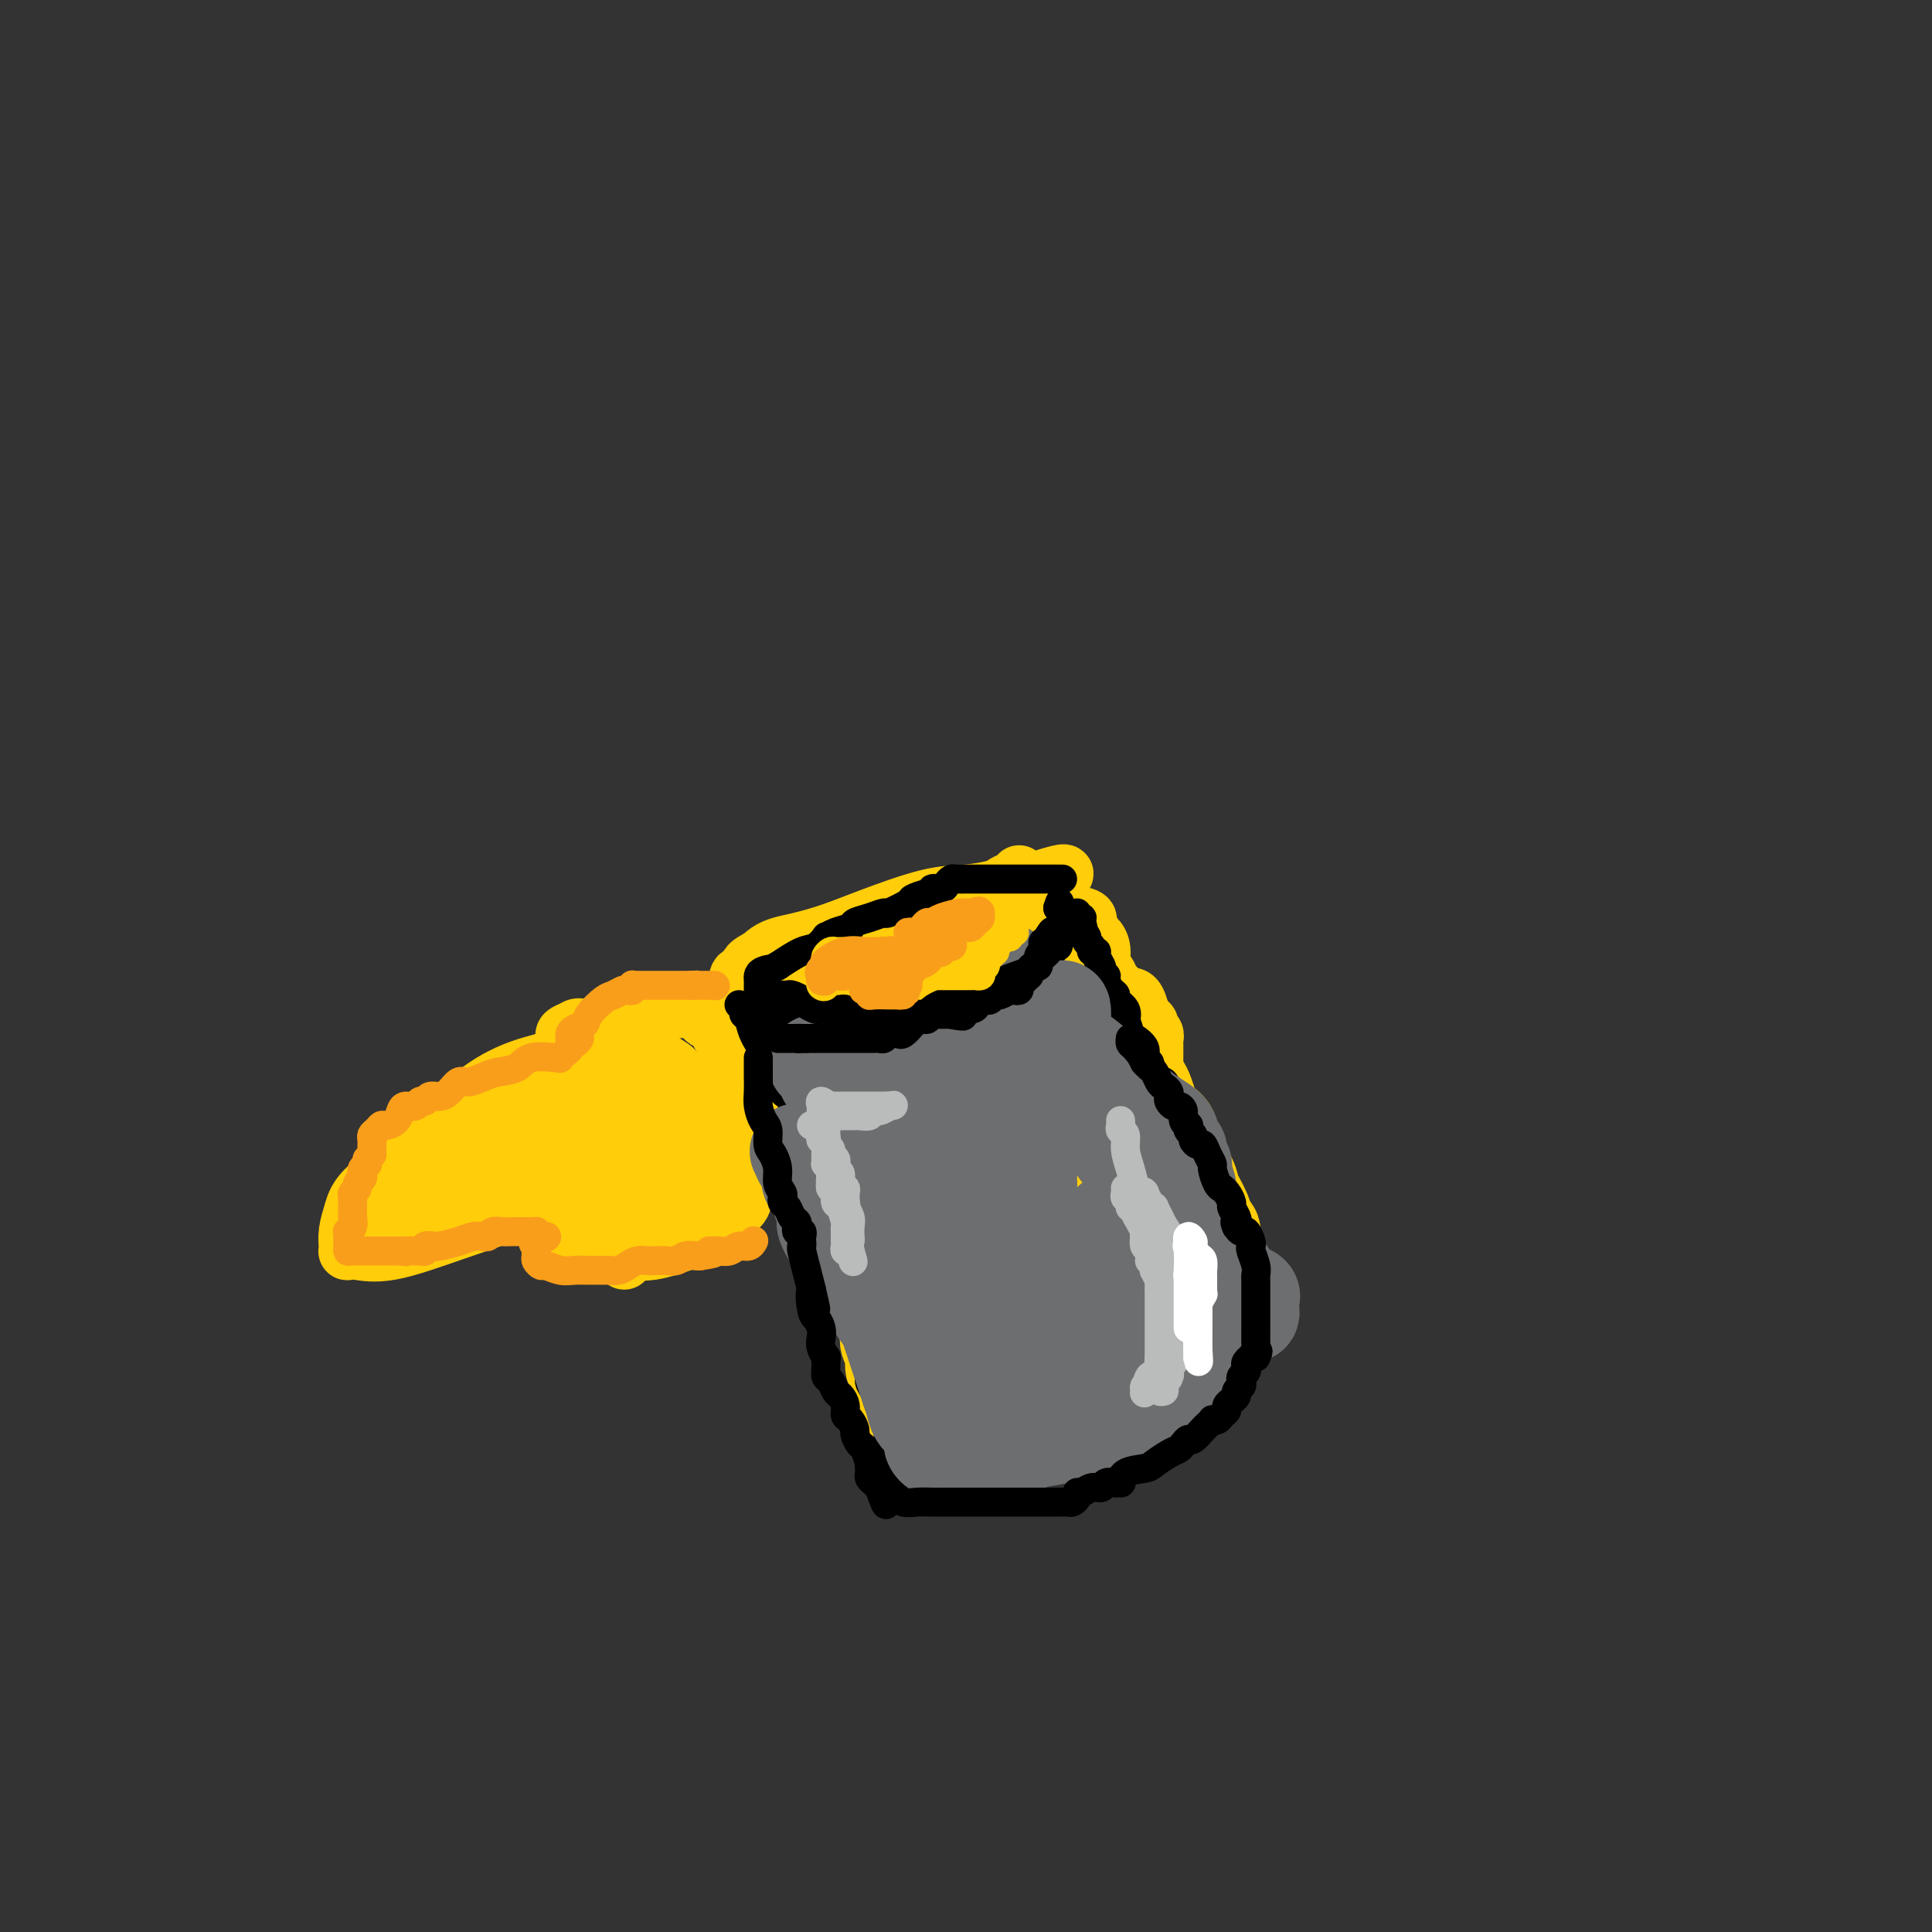 <svg viewBox='0 0 400 400' version='1.1' xmlns='http://www.w3.org/2000/svg' xmlns:xlink='http://www.w3.org/1999/xlink'><rect x="0" y="0" width="400" height="400" fill="#333333" stroke="none"/><g fill='none' stroke='#FFCD0A' stroke-width='12' stroke-linecap='round' stroke-linejoin='round'><path d='M116,219c-0.300,-0.059 -0.600,-0.117 -1,0c-0.400,0.117 -0.898,0.410 -3,1c-2.102,0.590 -5.806,1.476 -10,4c-4.194,2.524 -8.878,6.684 -12,9c-3.122,2.316 -4.683,2.787 -6,4c-1.317,1.213 -2.392,3.169 -4,5c-1.608,1.831 -3.751,3.538 -5,5c-1.249,1.462 -1.603,2.679 -2,4c-0.397,1.321 -0.835,2.745 -1,4c-0.165,1.255 -0.056,2.339 0,3c0.056,0.661 0.060,0.898 0,1c-0.060,0.102 -0.184,0.071 0,0c0.184,-0.071 0.676,-0.180 2,0c1.324,0.180 3.479,0.649 7,0c3.521,-0.649 8.407,-2.417 13,-4c4.593,-1.583 8.892,-2.983 14,-5c5.108,-2.017 11.026,-4.652 14,-7c2.974,-2.348 3.006,-4.409 4,-6c0.994,-1.591 2.950,-2.713 4,-4c1.050,-1.287 1.195,-2.739 2,-4c0.805,-1.261 2.272,-2.329 3,-3c0.728,-0.671 0.717,-0.943 0,-1c-0.717,-0.057 -2.140,0.101 -3,0c-0.860,-0.101 -1.158,-0.460 -3,0c-1.842,0.460 -5.227,1.739 -8,3c-2.773,1.261 -4.935,2.503 -8,4c-3.065,1.497 -7.032,3.248 -11,5'/><path d='M102,237c-4.691,2.488 -2.918,2.709 -3,3c-0.082,0.291 -2.020,0.651 -3,1c-0.980,0.349 -1.004,0.686 -1,1c0.004,0.314 0.034,0.606 0,1c-0.034,0.394 -0.132,0.889 2,0c2.132,-0.889 6.494,-3.164 13,-6c6.506,-2.836 15.156,-6.234 20,-8c4.844,-1.766 5.882,-1.901 6,-2c0.118,-0.099 -0.686,-0.161 -3,0c-2.314,0.161 -6.140,0.545 -10,2c-3.860,1.455 -7.756,3.982 -11,6c-3.244,2.018 -5.838,3.526 -8,5c-2.162,1.474 -3.893,2.913 -5,4c-1.107,1.087 -1.589,1.823 -2,2c-0.411,0.177 -0.749,-0.203 -1,0c-0.251,0.203 -0.413,0.990 0,1c0.413,0.010 1.401,-0.758 2,-1c0.599,-0.242 0.810,0.043 1,0c0.190,-0.043 0.360,-0.414 -1,0c-1.360,0.414 -4.251,1.611 -7,3c-2.749,1.389 -5.357,2.968 -7,4c-1.643,1.032 -2.322,1.516 -3,2'/><path d='M81,255c-6.681,4.249 -2.382,1.872 -1,1c1.382,-0.872 -0.153,-0.239 -1,0c-0.847,0.239 -1.007,0.084 -1,-1c0.007,-1.084 0.180,-3.096 0,-4c-0.180,-0.904 -0.714,-0.699 0,-2c0.714,-1.301 2.677,-4.107 5,-6c2.323,-1.893 5.005,-2.871 7,-4c1.995,-1.129 3.304,-2.407 5,-3c1.696,-0.593 3.779,-0.499 6,-1c2.221,-0.501 4.580,-1.597 7,-2c2.420,-0.403 4.899,-0.112 7,0c2.101,0.112 3.822,0.046 4,0c0.178,-0.046 -1.188,-0.072 -2,0c-0.812,0.072 -1.071,0.242 -2,1c-0.929,0.758 -2.528,2.103 -4,3c-1.472,0.897 -2.815,1.344 -4,2c-1.185,0.656 -2.210,1.520 -3,2c-0.790,0.480 -1.345,0.576 -2,1c-0.655,0.424 -1.410,1.177 -2,2c-0.590,0.823 -1.014,1.715 -1,2c0.014,0.285 0.465,-0.039 0,0c-0.465,0.039 -1.847,0.440 -1,0c0.847,-0.440 3.924,-1.720 7,-3'/><path d='M105,243c3.059,-1.029 7.205,-2.103 10,-3c2.795,-0.897 4.237,-1.617 6,-3c1.763,-1.383 3.845,-3.431 5,-4c1.155,-0.569 1.382,0.339 2,0c0.618,-0.339 1.628,-1.926 2,-2c0.372,-0.074 0.107,1.365 0,2c-0.107,0.635 -0.056,0.467 0,1c0.056,0.533 0.118,1.767 0,3c-0.118,1.233 -0.417,2.466 -1,3c-0.583,0.534 -1.452,0.368 -2,1c-0.548,0.632 -0.777,2.061 -1,3c-0.223,0.939 -0.441,1.388 -1,2c-0.559,0.612 -1.460,1.386 -2,2c-0.540,0.614 -0.718,1.068 -1,2c-0.282,0.932 -0.668,2.344 -1,3c-0.332,0.656 -0.608,0.558 -1,1c-0.392,0.442 -0.898,1.425 -1,2c-0.102,0.575 0.201,0.742 0,1c-0.201,0.258 -0.906,0.606 -1,1c-0.094,0.394 0.422,0.832 1,1c0.578,0.168 1.217,0.066 3,0c1.783,-0.066 4.711,-0.095 7,0c2.289,0.095 3.940,0.313 6,0c2.060,-0.313 4.530,-1.156 7,-2'/><path d='M142,257c4.917,-1.072 5.710,-2.751 7,-4c1.290,-1.249 3.078,-2.069 4,-3c0.922,-0.931 0.979,-1.975 1,-3c0.021,-1.025 0.005,-2.033 0,-3c-0.005,-0.967 -0.001,-1.895 0,-3c0.001,-1.105 -0.003,-2.387 0,-3c0.003,-0.613 0.013,-0.557 0,-1c-0.013,-0.443 -0.048,-1.386 0,-2c0.048,-0.614 0.177,-0.900 0,-1c-0.177,-0.100 -0.662,-0.016 -1,0c-0.338,0.016 -0.528,-0.037 -1,0c-0.472,0.037 -1.226,0.165 -2,0c-0.774,-0.165 -1.569,-0.622 -4,0c-2.431,0.622 -6.498,2.324 -9,3c-2.502,0.676 -3.439,0.326 -5,1c-1.561,0.674 -3.746,2.372 -5,3c-1.254,0.628 -1.577,0.186 -1,0c0.577,-0.186 2.054,-0.117 4,0c1.946,0.117 4.362,0.280 7,0c2.638,-0.280 5.497,-1.004 8,-2c2.503,-0.996 4.651,-2.263 6,-3c1.349,-0.737 1.901,-0.943 2,-1c0.099,-0.057 -0.254,0.033 0,0c0.254,-0.033 1.115,-0.191 0,1c-1.115,1.191 -4.205,3.731 -7,6c-2.795,2.269 -5.296,4.268 -7,6c-1.704,1.732 -2.613,3.197 -4,5c-1.387,1.803 -3.254,3.944 -4,5c-0.746,1.056 -0.373,1.028 0,1'/><path d='M131,259c-3.227,3.695 -1.296,1.432 0,0c1.296,-1.432 1.957,-2.033 4,-3c2.043,-0.967 5.469,-2.301 7,-3c1.531,-0.699 1.167,-0.763 1,-1c-0.167,-0.237 -0.138,-0.648 -1,0c-0.862,0.648 -2.616,2.356 -4,3c-1.384,0.644 -2.397,0.224 -3,0c-0.603,-0.224 -0.794,-0.253 -1,0c-0.206,0.253 -0.427,0.788 -1,0c-0.573,-0.788 -1.499,-2.897 -2,-5c-0.501,-2.103 -0.578,-4.199 -1,-6c-0.422,-1.801 -1.188,-3.309 -2,-5c-0.812,-1.691 -1.671,-3.567 -2,-5c-0.329,-1.433 -0.129,-2.423 0,-3c0.129,-0.577 0.189,-0.743 0,-1c-0.189,-0.257 -0.625,-0.607 -1,-1c-0.375,-0.393 -0.690,-0.831 -1,-1c-0.310,-0.169 -0.615,-0.070 -1,0c-0.385,0.070 -0.849,0.111 -1,0c-0.151,-0.111 0.012,-0.375 0,-1c-0.012,-0.625 -0.199,-1.610 -1,-3c-0.801,-1.390 -2.216,-3.184 -3,-4c-0.784,-0.816 -0.937,-0.652 -1,-1c-0.063,-0.348 -0.038,-1.207 0,-2c0.038,-0.793 0.087,-1.521 0,-2c-0.087,-0.479 -0.311,-0.708 0,-1c0.311,-0.292 1.155,-0.646 2,-1'/><path d='M119,213c0.694,-0.627 1.430,-0.194 2,0c0.570,0.194 0.973,0.150 2,0c1.027,-0.150 2.679,-0.406 4,0c1.321,0.406 2.312,1.475 3,2c0.688,0.525 1.072,0.507 2,1c0.928,0.493 2.399,1.499 3,2c0.601,0.501 0.331,0.498 1,1c0.669,0.502 2.277,1.511 3,2c0.723,0.489 0.562,0.460 1,1c0.438,0.540 1.476,1.650 2,2c0.524,0.350 0.533,-0.060 1,0c0.467,0.060 1.393,0.590 2,1c0.607,0.410 0.895,0.701 1,1c0.105,0.299 0.028,0.605 0,1c-0.028,0.395 -0.008,0.879 0,1c0.008,0.121 0.003,-0.120 0,0c-0.003,0.120 -0.006,0.599 0,1c0.006,0.401 0.020,0.722 0,1c-0.020,0.278 -0.074,0.513 0,1c0.074,0.487 0.277,1.224 0,1c-0.277,-0.224 -1.033,-1.411 -2,-3c-0.967,-1.589 -2.145,-3.582 -4,-5c-1.855,-1.418 -4.387,-2.262 -6,-3c-1.613,-0.738 -2.306,-1.369 -3,-2'/><path d='M131,219c-2.274,-1.873 -0.459,-0.556 0,0c0.459,0.556 -0.437,0.349 -1,0c-0.563,-0.349 -0.792,-0.841 -1,-1c-0.208,-0.159 -0.395,0.013 -1,0c-0.605,-0.013 -1.630,-0.212 -2,0c-0.370,0.212 -0.086,0.834 0,1c0.086,0.166 -0.025,-0.124 0,0c0.025,0.124 0.187,0.660 0,1c-0.187,0.340 -0.722,0.483 0,1c0.722,0.517 2.701,1.410 5,2c2.299,0.590 4.917,0.879 8,1c3.083,0.121 6.630,0.074 9,0c2.370,-0.074 3.562,-0.174 4,0c0.438,0.174 0.121,0.622 0,1c-0.121,0.378 -0.047,0.685 0,1c0.047,0.315 0.065,0.636 0,1c-0.065,0.364 -0.214,0.770 0,1c0.214,0.230 0.789,0.286 1,1c0.211,0.714 0.056,2.088 0,3c-0.056,0.912 -0.015,1.361 0,2c0.015,0.639 0.004,1.467 0,2c-0.004,0.533 -0.001,0.772 0,1c0.001,0.228 0.000,0.446 0,1c-0.000,0.554 -0.000,1.444 0,2c0.000,0.556 0.000,0.778 0,1'/><path d='M153,241c0.171,2.566 0.098,0.480 0,0c-0.098,-0.480 -0.222,0.645 0,1c0.222,0.355 0.790,-0.062 1,0c0.210,0.062 0.061,0.602 0,1c-0.061,0.398 -0.036,0.653 0,1c0.036,0.347 0.082,0.785 0,1c-0.082,0.215 -0.291,0.208 -1,-1c-0.709,-1.208 -1.917,-3.618 -3,-5c-1.083,-1.382 -2.041,-1.737 -3,-3c-0.959,-1.263 -1.919,-3.436 -3,-5c-1.081,-1.564 -2.282,-2.520 -3,-3c-0.718,-0.480 -0.951,-0.482 -1,-1c-0.049,-0.518 0.087,-1.550 0,-2c-0.087,-0.450 -0.398,-0.317 -1,-1c-0.602,-0.683 -1.494,-2.183 -2,-3c-0.506,-0.817 -0.625,-0.951 -1,-1c-0.375,-0.049 -1.007,-0.013 -1,0c0.007,0.013 0.653,0.004 0,0c-0.653,-0.004 -2.606,-0.004 -4,0c-1.394,0.004 -2.229,0.011 -3,0c-0.771,-0.011 -1.477,-0.042 -2,0c-0.523,0.042 -0.864,0.155 -1,0c-0.136,-0.155 -0.068,-0.577 0,-1'/><path d='M125,219c-1.845,-0.399 -0.458,-0.397 0,-1c0.458,-0.603 -0.013,-1.812 0,-3c0.013,-1.188 0.508,-2.356 1,-3c0.492,-0.644 0.979,-0.763 2,-1c1.021,-0.237 2.577,-0.592 4,-1c1.423,-0.408 2.714,-0.867 4,-1c1.286,-0.133 2.568,0.062 4,0c1.432,-0.062 3.014,-0.381 4,0c0.986,0.381 1.375,1.460 2,2c0.625,0.540 1.487,0.540 2,1c0.513,0.460 0.677,1.379 1,2c0.323,0.621 0.804,0.945 1,1c0.196,0.055 0.105,-0.157 0,0c-0.105,0.157 -0.224,0.685 0,1c0.224,0.315 0.792,0.417 1,1c0.208,0.583 0.056,1.649 0,2c-0.056,0.351 -0.015,-0.011 0,0c0.015,0.011 0.004,0.394 0,1c-0.004,0.606 -0.001,1.433 0,2c0.001,0.567 -0.001,0.873 0,2c0.001,1.127 0.003,3.076 0,4c-0.003,0.924 -0.011,0.825 0,1c0.011,0.175 0.041,0.624 0,1c-0.041,0.376 -0.155,0.679 0,1c0.155,0.321 0.577,0.661 1,1'/><path d='M152,232c0.167,2.500 0.083,1.250 0,0'/><path d='M211,181c-0.219,0.332 -0.439,0.664 -1,1c-0.561,0.336 -1.464,0.677 -2,1c-0.536,0.323 -0.707,0.628 -2,1c-1.293,0.372 -3.709,0.810 -6,1c-2.291,0.190 -4.457,0.132 -8,1c-3.543,0.868 -8.461,2.664 -12,4c-3.539,1.336 -5.698,2.213 -8,3c-2.302,0.787 -4.747,1.484 -7,2c-2.253,0.516 -4.313,0.852 -6,2c-1.687,1.148 -3.000,3.110 -4,4c-1.000,0.890 -1.686,0.708 -2,1c-0.314,0.292 -0.254,1.057 0,2c0.254,0.943 0.703,2.062 2,3c1.297,0.938 3.444,1.694 6,2c2.556,0.306 5.523,0.162 9,0c3.477,-0.162 7.464,-0.343 12,-1c4.536,-0.657 9.622,-1.791 15,-4c5.378,-2.209 11.050,-5.492 14,-7c2.950,-1.508 3.179,-1.239 4,-2c0.821,-0.761 2.233,-2.552 3,-4c0.767,-1.448 0.888,-2.554 1,-4c0.112,-1.446 0.214,-3.231 0,-4c-0.214,-0.769 -0.744,-0.521 0,-1c0.744,-0.479 2.760,-1.683 0,-1c-2.760,0.683 -10.298,3.255 -15,5c-4.702,1.745 -6.570,2.664 -10,4c-3.430,1.336 -8.424,3.091 -12,5c-3.576,1.909 -5.736,3.974 -7,5c-1.264,1.026 -1.632,1.013 -2,1'/><path d='M173,201c-4.786,2.549 -1.249,1.420 0,1c1.249,-0.420 0.212,-0.131 0,0c-0.212,0.131 0.402,0.105 1,0c0.598,-0.105 1.179,-0.290 4,0c2.821,0.290 7.883,1.056 15,0c7.117,-1.056 16.290,-3.932 22,-6c5.710,-2.068 7.957,-3.327 9,-4c1.043,-0.673 0.883,-0.760 1,-1c0.117,-0.240 0.512,-0.634 0,-1c-0.512,-0.366 -1.932,-0.705 -6,-1c-4.068,-0.295 -10.783,-0.545 -17,0c-6.217,0.545 -11.935,1.886 -18,3c-6.065,1.114 -12.477,2.001 -17,3c-4.523,0.999 -7.155,2.110 -9,3c-1.845,0.890 -2.901,1.559 -3,2c-0.099,0.441 0.759,0.654 2,1c1.241,0.346 2.866,0.825 5,1c2.134,0.175 4.777,0.047 7,0c2.223,-0.047 4.025,-0.013 5,0c0.975,0.013 1.124,0.003 1,0c-0.124,-0.003 -0.519,-0.001 -1,0c-0.481,0.001 -1.046,0.000 -2,0c-0.954,-0.000 -2.295,-0.000 -3,0c-0.705,0.000 -0.773,0.000 -1,0c-0.227,-0.000 -0.614,-0.000 -1,0'/><path d='M167,202c-1.323,0.182 -1.129,0.637 -1,1c0.129,0.363 0.193,0.633 0,1c-0.193,0.367 -0.644,0.829 -1,1c-0.356,0.171 -0.617,0.050 -1,0c-0.383,-0.050 -0.887,-0.028 -1,0c-0.113,0.028 0.166,0.063 0,0c-0.166,-0.063 -0.777,-0.224 -1,0c-0.223,0.224 -0.060,0.833 0,1c0.060,0.167 0.016,-0.109 0,0c-0.016,0.109 -0.005,0.603 0,1c0.005,0.397 0.002,0.699 0,1'/><path d='M162,208c-0.747,2.018 -0.113,4.063 0,5c0.113,0.937 -0.294,0.768 0,2c0.294,1.232 1.287,3.867 2,6c0.713,2.133 1.144,3.766 2,6c0.856,2.234 2.138,5.070 3,7c0.862,1.930 1.306,2.954 2,5c0.694,2.046 1.640,5.115 2,7c0.360,1.885 0.135,2.585 0,3c-0.135,0.415 -0.180,0.545 0,1c0.180,0.455 0.584,1.235 1,2c0.416,0.765 0.843,1.514 1,2c0.157,0.486 0.042,0.708 0,1c-0.042,0.292 -0.011,0.652 0,1c0.011,0.348 0.003,0.682 0,1c-0.003,0.318 -0.001,0.619 0,1c0.001,0.381 0.001,0.844 0,1c-0.001,0.156 -0.004,0.007 0,0c0.004,-0.007 0.015,0.128 1,1c0.985,0.872 2.944,2.481 4,3c1.056,0.519 1.207,-0.053 2,0c0.793,0.053 2.226,0.729 3,1c0.774,0.271 0.887,0.135 1,0'/><path d='M186,264c1.904,1.090 1.165,0.814 2,0c0.835,-0.814 3.246,-2.166 6,-3c2.754,-0.834 5.851,-1.151 9,-2c3.149,-0.849 6.350,-2.230 9,-3c2.650,-0.770 4.749,-0.928 6,-1c1.251,-0.072 1.654,-0.060 2,0c0.346,0.060 0.634,0.166 1,0c0.366,-0.166 0.811,-0.603 1,-1c0.189,-0.397 0.124,-0.754 0,-1c-0.124,-0.246 -0.307,-0.382 0,-1c0.307,-0.618 1.104,-1.720 2,-3c0.896,-1.280 1.890,-2.738 3,-4c1.110,-1.262 2.336,-2.326 4,-4c1.664,-1.674 3.766,-3.956 5,-6c1.234,-2.044 1.598,-3.850 2,-5c0.402,-1.150 0.840,-1.643 1,-3c0.160,-1.357 0.043,-3.578 0,-5c-0.043,-1.422 -0.010,-2.044 0,-3c0.010,-0.956 -0.001,-2.245 0,-3c0.001,-0.755 0.015,-0.976 0,-1c-0.015,-0.024 -0.060,0.149 0,0c0.060,-0.149 0.223,-0.620 0,-1c-0.223,-0.380 -0.833,-0.669 -1,-1c-0.167,-0.331 0.109,-0.705 0,-1c-0.109,-0.295 -0.603,-0.513 -1,-1c-0.397,-0.487 -0.699,-1.244 -1,-2'/><path d='M236,209c-0.868,-3.282 -1.539,-2.488 -3,-3c-1.461,-0.512 -3.712,-2.332 -5,-4c-1.288,-1.668 -1.614,-3.185 -2,-4c-0.386,-0.815 -0.834,-0.927 -1,-1c-0.166,-0.073 -0.050,-0.108 0,0c0.050,0.108 0.034,0.358 0,1c-0.034,0.642 -0.087,1.675 0,4c0.087,2.325 0.314,5.940 1,9c0.686,3.060 1.830,5.563 3,8c1.170,2.437 2.367,4.806 3,7c0.633,2.194 0.704,4.212 1,6c0.296,1.788 0.818,3.344 1,5c0.182,1.656 0.025,3.410 0,5c-0.025,1.590 0.084,3.014 0,4c-0.084,0.986 -0.361,1.534 0,2c0.361,0.466 1.359,0.851 0,1c-1.359,0.149 -5.076,0.060 -11,1c-5.924,0.940 -14.057,2.907 -20,4c-5.943,1.093 -9.698,1.312 -13,2c-3.302,0.688 -6.151,1.844 -9,3'/><path d='M181,259c-8.640,1.646 -3.741,0.761 -2,0c1.741,-0.761 0.325,-1.398 0,-2c-0.325,-0.602 0.441,-1.168 2,-3c1.559,-1.832 3.910,-4.929 6,-8c2.090,-3.071 3.919,-6.117 7,-9c3.081,-2.883 7.412,-5.604 10,-8c2.588,-2.396 3.431,-4.466 4,-6c0.569,-1.534 0.863,-2.530 1,-4c0.137,-1.470 0.118,-3.413 0,-4c-0.118,-0.587 -0.334,0.181 0,0c0.334,-0.181 1.218,-1.311 0,-1c-1.218,0.311 -4.539,2.062 -11,5c-6.461,2.938 -16.063,7.064 -23,10c-6.937,2.936 -11.208,4.683 -14,6c-2.792,1.317 -4.106,2.205 -4,2c0.106,-0.205 1.631,-1.503 5,-4c3.369,-2.497 8.580,-6.192 13,-9c4.420,-2.808 8.048,-4.730 10,-6c1.952,-1.270 2.227,-1.890 2,-2c-0.227,-0.110 -0.958,0.290 -1,0c-0.042,-0.290 0.604,-1.270 -5,1c-5.604,2.270 -17.458,7.792 -23,11c-5.542,3.208 -4.771,4.104 -4,5'/><path d='M154,233c-4.317,2.650 -1.611,1.276 -1,1c0.611,-0.276 -0.874,0.546 0,1c0.874,0.454 4.106,0.541 9,0c4.894,-0.541 11.448,-1.711 18,-4c6.552,-2.289 13.100,-5.696 17,-8c3.900,-2.304 5.153,-3.506 6,-5c0.847,-1.494 1.289,-3.280 1,-3c-0.289,0.280 -1.310,2.628 -2,4c-0.690,1.372 -1.050,1.770 -2,4c-0.950,2.230 -2.492,6.292 -3,9c-0.508,2.708 0.016,4.061 0,5c-0.016,0.939 -0.573,1.466 0,2c0.573,0.534 2.276,1.077 4,1c1.724,-0.077 3.467,-0.774 5,-2c1.533,-1.226 2.855,-2.982 4,-5c1.145,-2.018 2.114,-4.297 3,-6c0.886,-1.703 1.690,-2.829 2,-4c0.310,-1.171 0.127,-2.389 0,-3c-0.127,-0.611 -0.198,-0.617 0,-1c0.198,-0.383 0.666,-1.143 -1,0c-1.666,1.143 -5.464,4.189 -10,8c-4.536,3.811 -9.809,8.387 -13,12c-3.191,3.613 -4.299,6.263 -5,9c-0.701,2.737 -0.994,5.559 -1,7c-0.006,1.441 0.277,1.500 0,2c-0.277,0.500 -1.113,1.442 0,2c1.113,0.558 4.175,0.731 8,0c3.825,-0.731 8.412,-2.365 13,-4'/><path d='M206,255c6.025,-2.191 10.589,-5.668 15,-9c4.411,-3.332 8.671,-6.519 11,-9c2.329,-2.481 2.727,-4.257 3,-6c0.273,-1.743 0.422,-3.453 0,-4c-0.422,-0.547 -1.416,0.068 -2,0c-0.584,-0.068 -0.759,-0.820 -3,0c-2.241,0.820 -6.548,3.211 -11,6c-4.452,2.789 -9.049,5.977 -12,9c-2.951,3.023 -4.254,5.882 -5,8c-0.746,2.118 -0.933,3.497 -1,5c-0.067,1.503 -0.012,3.132 0,4c0.012,0.868 -0.018,0.977 0,1c0.018,0.023 0.086,-0.038 1,0c0.914,0.038 2.676,0.175 4,-1c1.324,-1.175 2.211,-3.661 3,-7c0.789,-3.339 1.482,-7.530 2,-10c0.518,-2.470 0.863,-3.218 1,-4c0.137,-0.782 0.067,-1.599 0,-1c-0.067,0.599 -0.131,2.614 0,5c0.131,2.386 0.456,5.143 1,8c0.544,2.857 1.308,5.814 2,9c0.692,3.186 1.312,6.601 2,9c0.688,2.399 1.444,3.784 2,5c0.556,1.216 0.912,2.264 1,2c0.088,-0.264 -0.092,-1.840 0,-3c0.092,-1.160 0.455,-1.903 0,-4c-0.455,-2.097 -1.727,-5.549 -3,-9'/><path d='M217,259c-0.762,-3.585 -1.668,-5.549 -3,-9c-1.332,-3.451 -3.089,-8.391 -6,-13c-2.911,-4.609 -6.976,-8.888 -9,-11c-2.024,-2.112 -2.006,-2.056 -2,-2c0.006,0.056 0.002,0.112 0,0c-0.002,-0.112 -0.000,-0.392 0,0c0.000,0.392 -0.000,1.457 0,4c0.000,2.543 0.001,6.566 0,11c-0.001,4.434 -0.003,9.281 0,13c0.003,3.719 0.012,6.312 0,9c-0.012,2.688 -0.046,5.471 0,7c0.046,1.529 0.170,1.802 0,2c-0.170,0.198 -0.635,0.319 -1,0c-0.365,-0.319 -0.631,-1.077 -1,-3c-0.369,-1.923 -0.840,-5.009 -2,-8c-1.160,-2.991 -3.008,-5.885 -4,-9c-0.992,-3.115 -1.127,-6.449 -2,-9c-0.873,-2.551 -2.482,-4.317 -3,-6c-0.518,-1.683 0.057,-3.281 0,-3c-0.057,0.281 -0.744,2.443 -1,5c-0.256,2.557 -0.080,5.511 0,9c0.080,3.489 0.063,7.512 0,11c-0.063,3.488 -0.171,6.439 0,9c0.171,2.561 0.620,4.732 1,6c0.380,1.268 0.690,1.634 1,2'/><path d='M185,274c0.159,6.772 0.057,2.702 0,1c-0.057,-1.702 -0.068,-1.035 0,-1c0.068,0.035 0.214,-0.563 0,-3c-0.214,-2.437 -0.789,-6.713 -1,-10c-0.211,-3.287 -0.058,-5.585 0,-8c0.058,-2.415 0.022,-4.949 0,-7c-0.022,-2.051 -0.030,-3.621 0,-4c0.030,-0.379 0.096,0.431 0,1c-0.096,0.569 -0.355,0.897 0,3c0.355,2.103 1.324,5.983 2,9c0.676,3.017 1.060,5.173 3,9c1.940,3.827 5.438,9.327 8,13c2.562,3.673 4.189,5.520 5,7c0.811,1.480 0.805,2.593 1,3c0.195,0.407 0.591,0.110 1,0c0.409,-0.110 0.831,-0.031 1,0c0.169,0.031 0.084,0.016 0,0'/></g>
<g fill='none' stroke='#FFCD0A' stroke-width='20' stroke-linecap='round' stroke-linejoin='round'><path d='M193,222c0.047,0.833 0.094,1.665 0,2c-0.094,0.335 -0.330,0.172 0,1c0.330,0.828 1.227,2.648 2,4c0.773,1.352 1.422,2.238 2,4c0.578,1.762 1.086,4.401 2,6c0.914,1.599 2.235,2.159 3,3c0.765,0.841 0.976,1.963 1,3c0.024,1.037 -0.137,1.988 0,1c0.137,-0.988 0.573,-3.916 1,-7c0.427,-3.084 0.847,-6.323 1,-10c0.153,-3.677 0.040,-7.791 0,-12c-0.040,-4.209 -0.006,-8.514 0,-12c0.006,-3.486 -0.016,-6.152 0,-8c0.016,-1.848 0.071,-2.878 0,-4c-0.071,-1.122 -0.266,-2.334 0,-3c0.266,-0.666 0.995,-0.784 1,0c0.005,0.784 -0.712,2.471 0,5c0.712,2.529 2.853,5.899 4,9c1.147,3.101 1.302,5.933 3,9c1.698,3.067 4.941,6.369 7,9c2.059,2.631 2.933,4.592 4,6c1.067,1.408 2.326,2.264 3,3c0.674,0.736 0.764,1.353 1,2c0.236,0.647 0.618,1.323 1,2'/><path d='M229,235c2.476,2.267 0.667,-3.066 0,-6c-0.667,-2.934 -0.193,-3.470 0,-6c0.193,-2.530 0.105,-7.056 -1,-11c-1.105,-3.944 -3.227,-7.306 -4,-10c-0.773,-2.694 -0.196,-4.719 0,-5c0.196,-0.281 0.010,1.183 0,2c-0.010,0.817 0.157,0.987 0,3c-0.157,2.013 -0.637,5.869 0,9c0.637,3.131 2.390,5.537 3,8c0.610,2.463 0.075,4.984 0,8c-0.075,3.016 0.308,6.527 1,9c0.692,2.473 1.691,3.908 2,5c0.309,1.092 -0.072,1.841 0,3c0.072,1.159 0.597,2.728 1,4c0.403,1.272 0.686,2.246 1,3c0.314,0.754 0.661,1.287 1,2c0.339,0.713 0.669,1.606 1,2c0.331,0.394 0.661,0.290 1,1c0.339,0.710 0.687,2.234 1,3c0.313,0.766 0.592,0.772 1,1c0.408,0.228 0.947,0.677 1,1c0.053,0.323 -0.378,0.520 0,1c0.378,0.480 1.565,1.242 2,2c0.435,0.758 0.117,1.512 0,2c-0.117,0.488 -0.033,0.711 0,1c0.033,0.289 0.017,0.645 0,1'/><path d='M240,268c2.302,4.897 2.057,1.140 0,0c-2.057,-1.140 -5.926,0.337 -9,1c-3.074,0.663 -5.351,0.511 -8,1c-2.649,0.489 -5.668,1.619 -8,2c-2.332,0.381 -3.976,0.015 -5,0c-1.024,-0.015 -1.426,0.322 -2,1c-0.574,0.678 -1.319,1.698 -2,2c-0.681,0.302 -1.299,-0.113 -2,0c-0.701,0.113 -1.484,0.756 -2,1c-0.516,0.244 -0.763,0.090 -1,0c-0.237,-0.090 -0.463,-0.117 -1,0c-0.537,0.117 -1.386,0.379 -1,0c0.386,-0.379 2.006,-1.398 4,-2c1.994,-0.602 4.363,-0.788 8,-2c3.637,-1.212 8.543,-3.449 12,-5c3.457,-1.551 5.465,-2.416 7,-3c1.535,-0.584 2.597,-0.889 3,-1c0.403,-0.111 0.147,-0.030 0,0c-0.147,0.030 -0.185,0.009 0,0c0.185,-0.009 0.592,-0.004 1,0'/><path d='M234,263c5.640,-2.186 2.240,-1.150 1,-1c-1.240,0.150 -0.322,-0.585 0,-1c0.322,-0.415 0.047,-0.509 0,-1c-0.047,-0.491 0.134,-1.378 0,-3c-0.134,-1.622 -0.584,-3.979 -1,-6c-0.416,-2.021 -0.797,-3.707 -1,-6c-0.203,-2.293 -0.226,-5.192 -1,-8c-0.774,-2.808 -2.298,-5.526 -3,-8c-0.702,-2.474 -0.580,-4.705 -1,-7c-0.420,-2.295 -1.381,-4.653 -2,-7c-0.619,-2.347 -0.896,-4.683 -1,-6c-0.104,-1.317 -0.036,-1.615 0,-2c0.036,-0.385 0.041,-0.857 0,-1c-0.041,-0.143 -0.128,0.044 0,1c0.128,0.956 0.471,2.683 1,4c0.529,1.317 1.244,2.226 2,4c0.756,1.774 1.554,4.414 2,6c0.446,1.586 0.539,2.117 1,3c0.461,0.883 1.289,2.117 2,4c0.711,1.883 1.303,4.414 2,7c0.697,2.586 1.497,5.225 2,7c0.503,1.775 0.708,2.684 1,4c0.292,1.316 0.671,3.038 1,4c0.329,0.962 0.609,1.165 1,2c0.391,0.835 0.892,2.304 1,3c0.108,0.696 -0.177,0.620 0,1c0.177,0.380 0.817,1.218 1,2c0.183,0.782 -0.091,1.509 0,2c0.091,0.491 0.545,0.745 1,1'/><path d='M243,261c3.027,8.914 1.596,3.698 1,2c-0.596,-1.698 -0.356,0.123 0,1c0.356,0.877 0.829,0.811 1,1c0.171,0.189 0.039,0.632 0,1c-0.039,0.368 0.016,0.662 0,1c-0.016,0.338 -0.104,0.720 0,1c0.104,0.280 0.401,0.456 0,1c-0.401,0.544 -1.499,1.455 -3,2c-1.501,0.545 -3.405,0.725 -5,1c-1.595,0.275 -2.880,0.647 -4,1c-1.120,0.353 -2.073,0.687 -3,1c-0.927,0.313 -1.827,0.605 -3,1c-1.173,0.395 -2.620,0.892 -4,1c-1.380,0.108 -2.695,-0.174 -3,0c-0.305,0.174 0.398,0.803 0,1c-0.398,0.197 -1.899,-0.039 -3,0c-1.101,0.039 -1.802,0.354 -3,1c-1.198,0.646 -2.892,1.622 -4,2c-1.108,0.378 -1.632,0.158 -2,0c-0.368,-0.158 -0.582,-0.252 -1,0c-0.418,0.252 -1.040,0.851 -1,1c0.040,0.149 0.741,-0.152 0,0c-0.741,0.152 -2.926,0.758 -4,1c-1.074,0.242 -1.037,0.121 -1,0'/><path d='M201,282c-6.667,1.748 -2.836,0.617 -2,0c0.836,-0.617 -1.324,-0.720 -2,-1c-0.676,-0.280 0.132,-0.737 0,-2c-0.132,-1.263 -1.206,-3.331 -2,-5c-0.794,-1.669 -1.309,-2.940 -2,-4c-0.691,-1.060 -1.556,-1.908 -2,-3c-0.444,-1.092 -0.465,-2.429 -1,-4c-0.535,-1.571 -1.583,-3.375 -2,-5c-0.417,-1.625 -0.205,-3.069 -1,-5c-0.795,-1.931 -2.599,-4.349 -3,-6c-0.401,-1.651 0.600,-2.536 0,-5c-0.600,-2.464 -2.802,-6.508 -4,-9c-1.198,-2.492 -1.393,-3.433 -2,-5c-0.607,-1.567 -1.627,-3.760 -2,-5c-0.373,-1.240 -0.101,-1.526 0,-2c0.101,-0.474 0.029,-1.135 0,-1c-0.029,0.135 -0.014,1.068 0,2'/><path d='M176,222c-2.309,-6.696 -0.580,-0.937 0,4c0.580,4.937 0.012,9.053 0,11c-0.012,1.947 0.533,1.725 1,2c0.467,0.275 0.856,1.048 1,2c0.144,0.952 0.041,2.083 0,3c-0.041,0.917 -0.021,1.621 0,2c0.021,0.379 0.044,0.433 0,1c-0.044,0.567 -0.156,1.645 0,3c0.156,1.355 0.581,2.986 1,4c0.419,1.014 0.833,1.411 1,2c0.167,0.589 0.087,1.370 0,2c-0.087,0.630 -0.181,1.108 0,2c0.181,0.892 0.636,2.196 1,3c0.364,0.804 0.637,1.107 1,2c0.363,0.893 0.815,2.375 1,3c0.185,0.625 0.101,0.394 0,1c-0.101,0.606 -0.219,2.048 0,3c0.219,0.952 0.776,1.414 1,2c0.224,0.586 0.117,1.298 0,2c-0.117,0.702 -0.243,1.395 0,2c0.243,0.605 0.854,1.121 1,2c0.146,0.879 -0.172,2.119 0,3c0.172,0.881 0.833,1.402 1,2c0.167,0.598 -0.162,1.274 0,2c0.162,0.726 0.813,1.503 1,2c0.187,0.497 -0.089,0.713 0,1c0.089,0.287 0.545,0.643 1,1'/><path d='M188,291c1.280,6.359 -0.518,1.756 0,0c0.518,-1.756 3.354,-0.667 5,0c1.646,0.667 2.103,0.911 3,1c0.897,0.089 2.235,0.024 4,0c1.765,-0.024 3.956,-0.006 6,0c2.044,0.006 3.941,0.001 6,0c2.059,-0.001 4.280,0.002 6,0c1.720,-0.002 2.940,-0.008 4,0c1.060,0.008 1.961,0.031 3,0c1.039,-0.031 2.217,-0.116 3,0c0.783,0.116 1.172,0.432 2,0c0.828,-0.432 2.096,-1.612 3,-2c0.904,-0.388 1.446,0.016 2,0c0.554,-0.016 1.122,-0.451 2,-1c0.878,-0.549 2.068,-1.212 3,-2c0.932,-0.788 1.607,-1.702 2,-2c0.393,-0.298 0.505,0.020 1,0c0.495,-0.020 1.375,-0.376 2,-1c0.625,-0.624 0.997,-1.514 1,-2c0.003,-0.486 -0.363,-0.568 0,-1c0.363,-0.432 1.456,-1.215 2,-2c0.544,-0.785 0.538,-1.573 1,-2c0.462,-0.427 1.392,-0.492 2,-1c0.608,-0.508 0.895,-1.460 1,-2c0.105,-0.540 0.028,-0.670 0,-1c-0.028,-0.330 -0.008,-0.861 0,-1c0.008,-0.139 0.002,0.115 0,0c-0.002,-0.115 -0.001,-0.598 0,-1c0.001,-0.402 0.000,-0.724 0,-1c-0.000,-0.276 -0.000,-0.508 0,-1c0.000,-0.492 0.000,-1.246 0,-2'/><path d='M252,267c0.153,-1.524 0.037,-0.835 0,-1c-0.037,-0.165 0.005,-1.186 0,-2c-0.005,-0.814 -0.057,-1.421 0,-2c0.057,-0.579 0.224,-1.130 0,-2c-0.224,-0.870 -0.838,-2.061 -1,-3c-0.162,-0.939 0.127,-1.627 0,-2c-0.127,-0.373 -0.672,-0.431 -1,-1c-0.328,-0.569 -0.439,-1.651 -1,-3c-0.561,-1.349 -1.572,-2.967 -2,-4c-0.428,-1.033 -0.275,-1.481 -1,-3c-0.725,-1.519 -2.330,-4.110 -3,-6c-0.670,-1.890 -0.407,-3.079 -1,-4c-0.593,-0.921 -2.043,-1.573 -3,-3c-0.957,-1.427 -1.420,-3.627 -2,-5c-0.580,-1.373 -1.277,-1.919 -2,-3c-0.723,-1.081 -1.472,-2.698 -2,-4c-0.528,-1.302 -0.834,-2.289 -1,-3c-0.166,-0.711 -0.191,-1.145 -1,-2c-0.809,-0.855 -2.403,-2.131 -3,-3c-0.597,-0.869 -0.199,-1.329 0,-2c0.199,-0.671 0.198,-1.551 0,-2c-0.198,-0.449 -0.592,-0.467 -1,-1c-0.408,-0.533 -0.831,-1.581 -1,-2c-0.169,-0.419 -0.085,-0.210 0,0'/></g>
<g fill='none' stroke='#000000' stroke-width='6' stroke-linecap='round' stroke-linejoin='round'><path d='M220,182c-0.615,0.000 -1.229,0.000 -2,0c-0.771,-0.000 -1.697,-0.000 -3,0c-1.303,0.000 -2.983,0.000 -5,0c-2.017,-0.000 -4.372,-0.001 -6,0c-1.628,0.001 -2.531,0.003 -3,0c-0.469,-0.003 -0.506,-0.011 -1,0c-0.494,0.011 -1.446,0.040 -2,0c-0.554,-0.040 -0.708,-0.150 -1,0c-0.292,0.150 -0.720,0.561 -1,1c-0.280,0.439 -0.412,0.906 -1,1c-0.588,0.094 -1.632,-0.183 -2,0c-0.368,0.183 -0.061,0.827 0,1c0.061,0.173 -0.125,-0.126 -1,0c-0.875,0.126 -2.439,0.678 -3,1c-0.561,0.322 -0.119,0.415 -1,1c-0.881,0.585 -3.085,1.662 -4,2c-0.915,0.338 -0.542,-0.065 -1,0c-0.458,0.065 -1.749,0.596 -3,1c-1.251,0.404 -2.463,0.681 -3,1c-0.537,0.319 -0.398,0.681 -1,1c-0.602,0.319 -1.944,0.595 -3,1c-1.056,0.405 -1.824,0.940 -2,1c-0.176,0.060 0.242,-0.355 0,0c-0.242,0.355 -1.142,1.480 -2,2c-0.858,0.520 -1.674,0.434 -3,1c-1.326,0.566 -3.163,1.783 -5,3'/><path d='M161,200c-6.132,3.024 -2.964,1.584 -2,1c0.964,-0.584 -0.278,-0.311 -1,0c-0.722,0.311 -0.926,0.662 -1,1c-0.074,0.338 -0.020,0.664 0,1c0.020,0.336 0.005,0.682 0,1c-0.005,0.318 -0.001,0.609 0,1c0.001,0.391 -0.001,0.883 0,1c0.001,0.117 0.004,-0.141 0,0c-0.004,0.141 -0.017,0.683 0,1c0.017,0.317 0.063,0.411 0,1c-0.063,0.589 -0.236,1.674 0,2c0.236,0.326 0.882,-0.106 1,0c0.118,0.106 -0.292,0.750 0,1c0.292,0.250 1.285,0.106 2,0c0.715,-0.106 1.151,-0.173 2,0c0.849,0.173 2.110,0.586 3,1c0.890,0.414 1.407,0.829 2,1c0.593,0.171 1.261,0.098 2,0c0.739,-0.098 1.549,-0.222 2,0c0.451,0.222 0.542,0.791 1,1c0.458,0.209 1.282,0.057 2,0c0.718,-0.057 1.328,-0.020 2,0c0.672,0.020 1.405,0.021 2,0c0.595,-0.021 1.054,-0.066 2,0c0.946,0.066 2.381,0.241 3,0c0.619,-0.241 0.424,-0.900 1,-1c0.576,-0.100 1.924,0.358 3,0c1.076,-0.358 1.879,-1.531 3,-2c1.121,-0.469 2.561,-0.235 4,0'/><path d='M194,211c4.221,-0.930 3.774,-1.756 4,-2c0.226,-0.244 1.126,0.093 2,0c0.874,-0.093 1.724,-0.615 2,-1c0.276,-0.385 -0.020,-0.631 0,-1c0.020,-0.369 0.358,-0.859 1,-1c0.642,-0.141 1.589,0.068 2,0c0.411,-0.068 0.284,-0.414 1,-1c0.716,-0.586 2.273,-1.414 3,-2c0.727,-0.586 0.625,-0.931 1,-1c0.375,-0.069 1.228,0.136 2,0c0.772,-0.136 1.463,-0.615 2,-1c0.537,-0.385 0.918,-0.676 1,-1c0.082,-0.324 -0.137,-0.679 0,-1c0.137,-0.321 0.629,-0.607 1,-1c0.371,-0.393 0.622,-0.893 1,-1c0.378,-0.107 0.885,0.177 1,0c0.115,-0.177 -0.162,-0.817 0,-1c0.162,-0.183 0.761,0.091 1,0c0.239,-0.091 0.117,-0.545 0,-1c-0.117,-0.455 -0.227,-0.909 0,-1c0.227,-0.091 0.793,0.183 1,0c0.207,-0.183 0.055,-0.822 0,-1c-0.055,-0.178 -0.015,0.106 0,0c0.015,-0.106 0.004,-0.602 0,-1c-0.004,-0.398 -0.000,-0.699 0,-1c0.000,-0.301 -0.003,-0.603 0,-1c0.003,-0.397 0.011,-0.890 0,-1c-0.011,-0.110 -0.041,0.163 0,0c0.041,-0.163 0.155,-0.761 0,-1c-0.155,-0.239 -0.577,-0.120 -1,0'/><path d='M219,188c0.667,-2.000 0.333,-1.000 0,0'/><path d='M153,208c0.450,0.324 0.899,0.647 1,1c0.101,0.353 -0.147,0.735 0,1c0.147,0.265 0.689,0.413 1,1c0.311,0.587 0.393,1.612 1,3c0.607,1.388 1.740,3.139 3,5c1.260,1.861 2.646,3.831 3,5c0.354,1.169 -0.324,1.535 0,2c0.324,0.465 1.649,1.028 2,2c0.351,0.972 -0.272,2.354 0,4c0.272,1.646 1.438,3.555 2,5c0.562,1.445 0.521,2.427 1,4c0.479,1.573 1.477,3.737 2,5c0.523,1.263 0.570,1.626 1,3c0.430,1.374 1.244,3.761 2,5c0.756,1.239 1.455,1.332 2,2c0.545,0.668 0.935,1.912 1,3c0.065,1.088 -0.194,2.020 0,3c0.194,0.980 0.840,2.009 1,3c0.160,0.991 -0.165,1.944 0,3c0.165,1.056 0.819,2.215 1,3c0.181,0.785 -0.110,1.197 0,2c0.110,0.803 0.621,1.996 1,3c0.379,1.004 0.626,1.819 1,3c0.374,1.181 0.877,2.728 1,4c0.123,1.272 -0.132,2.269 0,3c0.132,0.731 0.651,1.197 1,2c0.349,0.803 0.528,1.944 1,3c0.472,1.056 1.236,2.028 2,3'/><path d='M184,294c3.089,10.588 0.813,4.056 0,2c-0.813,-2.056 -0.161,0.362 0,2c0.161,1.638 -0.168,2.494 0,3c0.168,0.506 0.832,0.661 1,1c0.168,0.339 -0.161,0.861 0,1c0.161,0.139 0.813,-0.106 1,0c0.187,0.106 -0.090,0.564 0,1c0.090,0.436 0.546,0.849 1,1c0.454,0.151 0.904,0.041 1,0c0.096,-0.041 -0.162,-0.011 0,0c0.162,0.011 0.744,0.003 1,0c0.256,-0.003 0.187,0.000 1,0c0.813,-0.000 2.509,-0.004 3,0c0.491,0.004 -0.222,0.016 0,0c0.222,-0.016 1.380,-0.060 2,0c0.620,0.060 0.702,0.222 1,0c0.298,-0.222 0.811,-0.830 1,-1c0.189,-0.170 0.055,0.098 1,0c0.945,-0.098 2.967,-0.562 4,-1c1.033,-0.438 1.075,-0.848 2,-1c0.925,-0.152 2.734,-0.045 4,0c1.266,0.045 1.989,0.027 3,0c1.011,-0.027 2.311,-0.063 3,0c0.689,0.063 0.768,0.224 1,0c0.232,-0.224 0.619,-0.833 1,-1c0.381,-0.167 0.756,0.109 1,0c0.244,-0.109 0.355,-0.603 1,-1c0.645,-0.397 1.822,-0.699 3,-1'/><path d='M221,299c5.693,-0.868 3.426,-0.038 3,0c-0.426,0.038 0.988,-0.716 2,-1c1.012,-0.284 1.623,-0.100 2,0c0.377,0.100 0.520,0.114 1,0c0.480,-0.114 1.296,-0.356 2,-1c0.704,-0.644 1.296,-1.691 2,-2c0.704,-0.309 1.519,0.120 2,0c0.481,-0.120 0.627,-0.787 1,-1c0.373,-0.213 0.975,0.030 1,0c0.025,-0.030 -0.525,-0.334 0,-1c0.525,-0.666 2.125,-1.695 3,-2c0.875,-0.305 1.023,0.115 1,0c-0.023,-0.115 -0.218,-0.766 0,-1c0.218,-0.234 0.850,-0.053 1,0c0.150,0.053 -0.181,-0.023 0,0c0.181,0.023 0.875,0.146 1,0c0.125,-0.146 -0.317,-0.560 0,-1c0.317,-0.440 1.394,-0.907 2,-1c0.606,-0.093 0.739,0.186 1,0c0.261,-0.186 0.648,-0.838 1,-1c0.352,-0.162 0.668,0.167 1,0c0.332,-0.167 0.680,-0.828 1,-1c0.320,-0.172 0.610,0.147 1,0c0.390,-0.147 0.878,-0.760 1,-1c0.122,-0.240 -0.122,-0.105 0,0c0.122,0.105 0.610,0.182 1,0c0.390,-0.182 0.683,-0.623 1,-1c0.317,-0.377 0.659,-0.688 1,-1'/><path d='M254,283c3.785,-2.122 1.749,-0.427 1,0c-0.749,0.427 -0.211,-0.414 0,-1c0.211,-0.586 0.095,-0.916 0,-1c-0.095,-0.084 -0.169,0.079 0,0c0.169,-0.079 0.581,-0.398 1,-1c0.419,-0.602 0.843,-1.486 1,-2c0.157,-0.514 0.046,-0.659 0,-1c-0.046,-0.341 -0.026,-0.879 0,-1c0.026,-0.121 0.060,0.175 0,0c-0.060,-0.175 -0.212,-0.821 0,-1c0.212,-0.179 0.789,0.111 1,0c0.211,-0.111 0.057,-0.621 0,-1c-0.057,-0.379 -0.015,-0.626 0,-1c0.015,-0.374 0.004,-0.873 0,-1c-0.004,-0.127 -0.001,0.120 0,0c0.001,-0.120 0.000,-0.607 0,-1c-0.000,-0.393 -0.000,-0.693 0,-1c0.000,-0.307 0.000,-0.621 0,-1c-0.000,-0.379 -0.000,-0.823 0,-1c0.000,-0.177 0.000,-0.089 0,0'/><path d='M258,268c0.619,-2.499 0.166,-1.248 0,-1c-0.166,0.248 -0.045,-0.507 0,-1c0.045,-0.493 0.013,-0.723 0,-1c-0.013,-0.277 -0.007,-0.603 0,-1c0.007,-0.397 0.017,-0.867 0,-1c-0.017,-0.133 -0.060,0.071 0,0c0.060,-0.071 0.222,-0.418 0,-1c-0.222,-0.582 -0.830,-1.398 -1,-2c-0.170,-0.602 0.098,-0.989 0,-1c-0.098,-0.011 -0.561,0.353 -1,0c-0.439,-0.353 -0.854,-1.422 -1,-2c-0.146,-0.578 -0.024,-0.665 0,-1c0.024,-0.335 -0.049,-0.920 0,-1c0.049,-0.080 0.219,0.343 0,0c-0.219,-0.343 -0.829,-1.453 -1,-2c-0.171,-0.547 0.095,-0.530 0,-1c-0.095,-0.470 -0.551,-1.425 -1,-2c-0.449,-0.575 -0.891,-0.769 -1,-1c-0.109,-0.231 0.117,-0.500 0,-1c-0.117,-0.500 -0.575,-1.232 -1,-2c-0.425,-0.768 -0.816,-1.571 -1,-2c-0.184,-0.429 -0.162,-0.482 0,-1c0.162,-0.518 0.464,-1.500 0,-2c-0.464,-0.500 -1.694,-0.519 -2,-1c-0.306,-0.481 0.311,-1.425 0,-2c-0.311,-0.575 -1.550,-0.779 -2,-1c-0.450,-0.221 -0.109,-0.457 0,-1c0.109,-0.543 -0.012,-1.393 0,-2c0.012,-0.607 0.157,-0.971 0,-1c-0.157,-0.029 -0.616,0.277 -1,0c-0.384,-0.277 -0.692,-1.139 -1,-2'/><path d='M244,231c-2.333,-6.418 -1.164,-3.962 -1,-3c0.164,0.962 -0.677,0.430 -1,0c-0.323,-0.430 -0.128,-0.758 0,-1c0.128,-0.242 0.188,-0.397 0,-1c-0.188,-0.603 -0.624,-1.653 -1,-2c-0.376,-0.347 -0.694,0.010 -1,0c-0.306,-0.010 -0.602,-0.386 -1,-1c-0.398,-0.614 -0.898,-1.464 -1,-2c-0.102,-0.536 0.194,-0.757 0,-1c-0.194,-0.243 -0.879,-0.508 -1,-1c-0.121,-0.492 0.321,-1.212 0,-2c-0.321,-0.788 -1.404,-1.642 -2,-2c-0.596,-0.358 -0.703,-0.218 -1,-1c-0.297,-0.782 -0.783,-2.486 -1,-3c-0.217,-0.514 -0.166,0.161 0,0c0.166,-0.161 0.447,-1.160 0,-2c-0.447,-0.840 -1.621,-1.521 -2,-2c-0.379,-0.479 0.038,-0.754 0,-1c-0.038,-0.246 -0.532,-0.461 -1,-1c-0.468,-0.539 -0.909,-1.400 -1,-2c-0.091,-0.600 0.168,-0.938 0,-1c-0.168,-0.062 -0.762,0.151 -1,0c-0.238,-0.151 -0.120,-0.667 0,-1c0.120,-0.333 0.243,-0.485 0,-1c-0.243,-0.515 -0.854,-1.395 -1,-2c-0.146,-0.605 0.171,-0.936 0,-1c-0.171,-0.064 -0.829,0.137 -1,0c-0.171,-0.137 0.146,-0.614 0,-1c-0.146,-0.386 -0.756,-0.682 -1,-1c-0.244,-0.318 -0.122,-0.659 0,-1'/><path d='M225,194c-3.161,-6.134 -1.565,-2.968 -1,-2c0.565,0.968 0.099,-0.263 0,-1c-0.099,-0.737 0.169,-0.981 0,-1c-0.169,-0.019 -0.776,0.187 -1,0c-0.224,-0.187 -0.064,-0.768 0,-1c0.064,-0.232 0.032,-0.116 0,0'/></g>
<g fill='none' stroke='#6D6E70' stroke-width='20' stroke-linecap='round' stroke-linejoin='round'><path d='M169,220c0.454,-0.092 0.907,-0.184 1,0c0.093,0.184 -0.176,0.646 0,1c0.176,0.354 0.797,0.602 1,1c0.203,0.398 -0.011,0.948 0,1c0.011,0.052 0.247,-0.393 1,0c0.753,0.393 2.025,1.626 3,2c0.975,0.374 1.655,-0.110 3,0c1.345,0.110 3.357,0.814 5,1c1.643,0.186 2.917,-0.146 4,0c1.083,0.146 1.976,0.771 3,1c1.024,0.229 2.178,0.063 3,0c0.822,-0.063 1.311,-0.024 2,0c0.689,0.024 1.577,0.032 2,0c0.423,-0.032 0.382,-0.102 1,0c0.618,0.102 1.894,0.378 3,0c1.106,-0.378 2.043,-1.409 3,-2c0.957,-0.591 1.933,-0.740 3,-1c1.067,-0.260 2.226,-0.630 3,-1c0.774,-0.370 1.164,-0.740 2,-1c0.836,-0.260 2.119,-0.412 3,-1c0.881,-0.588 1.360,-1.613 2,-2c0.640,-0.387 1.439,-0.135 2,0c0.561,0.135 0.882,0.152 1,0c0.118,-0.152 0.034,-0.472 0,-1c-0.034,-0.528 -0.017,-1.264 0,-2'/><path d='M220,216c0.000,-0.643 0.000,-0.751 0,-1c-0.000,-0.249 -0.000,-0.639 0,-1c0.000,-0.361 0.000,-0.693 0,-1c-0.000,-0.307 -0.002,-0.590 0,-1c0.002,-0.410 0.006,-0.948 0,-1c-0.006,-0.052 -0.022,0.383 0,0c0.022,-0.383 0.084,-1.585 0,-2c-0.084,-0.415 -0.312,-0.042 -1,0c-0.688,0.042 -1.834,-0.245 -3,0c-1.166,0.245 -2.351,1.022 -4,2c-1.649,0.978 -3.761,2.157 -6,3c-2.239,0.843 -4.606,1.349 -6,2c-1.394,0.651 -1.817,1.445 -3,2c-1.183,0.555 -3.127,0.870 -4,1c-0.873,0.130 -0.676,0.076 -1,0c-0.324,-0.076 -1.170,-0.175 -2,0c-0.830,0.175 -1.645,0.624 -2,1c-0.355,0.376 -0.249,0.678 -1,1c-0.751,0.322 -2.357,0.663 -3,1c-0.643,0.337 -0.321,0.668 0,1'/><path d='M184,223c-4.950,2.305 -1.326,1.067 0,1c1.326,-0.067 0.355,1.039 0,2c-0.355,0.961 -0.095,1.779 0,3c0.095,1.221 0.026,2.845 0,4c-0.026,1.155 -0.008,1.842 0,3c0.008,1.158 0.006,2.787 0,4c-0.006,1.213 -0.016,2.009 0,3c0.016,0.991 0.057,2.178 0,3c-0.057,0.822 -0.212,1.280 0,2c0.212,0.720 0.792,1.703 1,2c0.208,0.297 0.044,-0.091 0,0c-0.044,0.091 0.030,0.662 0,1c-0.030,0.338 -0.166,0.442 0,1c0.166,0.558 0.632,1.570 1,2c0.368,0.430 0.636,0.277 1,1c0.364,0.723 0.822,2.322 1,3c0.178,0.678 0.076,0.437 0,1c-0.076,0.563 -0.127,1.932 0,3c0.127,1.068 0.430,1.835 1,3c0.570,1.165 1.407,2.729 2,4c0.593,1.271 0.943,2.250 1,3c0.057,0.750 -0.178,1.271 0,2c0.178,0.729 0.769,1.666 1,2c0.231,0.334 0.101,0.065 0,1c-0.101,0.935 -0.172,3.073 0,4c0.172,0.927 0.586,0.644 1,1c0.414,0.356 0.829,1.352 1,2c0.171,0.648 0.097,0.947 0,1c-0.097,0.053 -0.219,-0.140 0,0c0.219,0.140 0.777,0.611 1,1c0.223,0.389 0.112,0.694 0,1'/><path d='M196,287c2.083,6.526 1.290,2.340 1,1c-0.290,-1.340 -0.079,0.166 0,1c0.079,0.834 0.025,0.998 0,1c-0.025,0.002 -0.022,-0.157 0,0c0.022,0.157 0.062,0.630 0,1c-0.062,0.370 -0.227,0.635 0,1c0.227,0.365 0.847,0.828 1,1c0.153,0.172 -0.161,0.052 1,0c1.161,-0.052 3.797,-0.037 6,0c2.203,0.037 3.972,0.095 6,0c2.028,-0.095 4.316,-0.344 6,-1c1.684,-0.656 2.766,-1.719 4,-2c1.234,-0.281 2.621,0.219 3,0c0.379,-0.219 -0.249,-1.159 0,-2c0.249,-0.841 1.374,-1.584 2,-2c0.626,-0.416 0.753,-0.507 1,-1c0.247,-0.493 0.612,-1.390 1,-2c0.388,-0.610 0.797,-0.933 1,-1c0.203,-0.067 0.201,0.124 1,0c0.799,-0.124 2.400,-0.562 4,-1'/><path d='M234,281c1.524,-0.713 2.332,-1.497 3,-2c0.668,-0.503 1.194,-0.725 2,-1c0.806,-0.275 1.893,-0.603 3,-1c1.107,-0.397 2.236,-0.862 3,-1c0.764,-0.138 1.163,0.050 2,0c0.837,-0.050 2.112,-0.339 3,-1c0.888,-0.661 1.391,-1.693 2,-2c0.609,-0.307 1.326,0.111 2,0c0.674,-0.111 1.305,-0.751 2,-1c0.695,-0.249 1.454,-0.108 2,0c0.546,0.108 0.880,0.184 1,0c0.120,-0.184 0.026,-0.627 0,-1c-0.026,-0.373 0.017,-0.677 0,-1c-0.017,-0.323 -0.092,-0.665 0,-1c0.092,-0.335 0.353,-0.662 0,-1c-0.353,-0.338 -1.320,-0.688 -2,-1c-0.680,-0.312 -1.073,-0.587 -2,-2c-0.927,-1.413 -2.390,-3.964 -4,-6c-1.610,-2.036 -3.368,-3.556 -5,-5c-1.632,-1.444 -3.137,-2.811 -4,-4c-0.863,-1.189 -1.082,-2.200 -2,-3c-0.918,-0.800 -2.535,-1.390 -3,-2c-0.465,-0.610 0.221,-1.241 0,-2c-0.221,-0.759 -1.349,-1.645 -2,-2c-0.651,-0.355 -0.826,-0.177 -1,0'/><path d='M234,241c-3.971,-4.870 -1.400,-1.543 -1,-1c0.400,0.543 -1.371,-1.696 -3,-4c-1.629,-2.304 -3.116,-4.674 -5,-7c-1.884,-2.326 -4.165,-4.608 -7,-8c-2.835,-3.392 -6.225,-7.894 -8,-11c-1.775,-3.106 -1.936,-4.815 -2,-6c-0.064,-1.185 -0.032,-1.846 0,-2c0.032,-0.154 0.064,0.197 0,0c-0.064,-0.197 -0.225,-0.944 0,-1c0.225,-0.056 0.835,0.580 1,1c0.165,0.420 -0.114,0.625 0,1c0.114,0.375 0.623,0.921 1,2c0.377,1.079 0.623,2.690 1,4c0.377,1.310 0.886,2.319 1,4c0.114,1.681 -0.166,4.034 0,6c0.166,1.966 0.777,3.544 1,5c0.223,1.456 0.057,2.790 0,5c-0.057,2.210 -0.005,5.295 0,8c0.005,2.705 -0.036,5.028 0,7c0.036,1.972 0.148,3.592 0,5c-0.148,1.408 -0.557,2.604 -1,4c-0.443,1.396 -0.920,2.991 -1,4c-0.080,1.009 0.235,1.431 0,2c-0.235,0.569 -1.022,1.287 -1,0c0.022,-1.287 0.852,-4.577 1,-8c0.148,-3.423 -0.386,-6.978 0,-10c0.386,-3.022 1.693,-5.511 3,-8'/><path d='M214,233c0.428,-4.350 -0.000,-3.227 0,-3c0.000,0.227 0.430,-0.444 0,1c-0.430,1.444 -1.721,5.003 -3,9c-1.279,3.997 -2.546,8.433 -3,12c-0.454,3.567 -0.093,6.264 0,8c0.093,1.736 -0.080,2.511 0,3c0.080,0.489 0.414,0.691 0,1c-0.414,0.309 -1.577,0.726 -2,0c-0.423,-0.726 -0.107,-2.594 0,-5c0.107,-2.406 0.005,-5.350 0,-9c-0.005,-3.650 0.087,-8.005 0,-11c-0.087,-2.995 -0.353,-4.630 -1,-6c-0.647,-1.370 -1.676,-2.474 -2,-2c-0.324,0.474 0.058,2.526 0,4c-0.058,1.474 -0.554,2.370 -1,5c-0.446,2.630 -0.840,6.994 -1,10c-0.160,3.006 -0.085,4.654 0,6c0.085,1.346 0.182,2.391 0,3c-0.182,0.609 -0.642,0.783 -1,1c-0.358,0.217 -0.613,0.477 -1,-1c-0.387,-1.477 -0.905,-4.690 -2,-8c-1.095,-3.310 -2.766,-6.719 -4,-10c-1.234,-3.281 -2.032,-6.436 -3,-9c-0.968,-2.564 -2.107,-4.536 -3,-6c-0.893,-1.464 -1.541,-2.418 -2,-2c-0.459,0.418 -0.730,2.209 -1,4'/><path d='M184,228c-0.095,2.100 0.169,5.351 0,9c-0.169,3.649 -0.771,7.696 -1,10c-0.229,2.304 -0.087,2.863 0,3c0.087,0.137 0.118,-0.150 0,0c-0.118,0.150 -0.385,0.736 -1,0c-0.615,-0.736 -1.576,-2.793 -2,-5c-0.424,-2.207 -0.309,-4.563 -1,-7c-0.691,-2.437 -2.186,-4.955 -3,-7c-0.814,-2.045 -0.946,-3.617 -1,-3c-0.054,0.617 -0.028,3.424 0,6c0.028,2.576 0.060,4.922 0,7c-0.060,2.078 -0.212,3.888 0,5c0.212,1.112 0.789,1.525 1,2c0.211,0.475 0.057,1.010 0,1c-0.057,-0.010 -0.015,-0.567 0,-1c0.015,-0.433 0.004,-0.742 0,-2c-0.004,-1.258 0.001,-3.465 0,-5c-0.001,-1.535 -0.006,-2.399 0,-3c0.006,-0.601 0.024,-0.940 0,-1c-0.024,-0.060 -0.091,0.159 0,0c0.091,-0.159 0.340,-0.694 1,0c0.660,0.694 1.730,2.619 3,5c1.270,2.381 2.738,5.218 4,8c1.262,2.782 2.318,5.509 4,8c1.682,2.491 3.991,4.748 6,7c2.009,2.252 3.717,4.501 5,6c1.283,1.499 2.142,2.250 3,3'/><path d='M202,274c4.644,6.037 3.254,3.129 3,2c-0.254,-1.129 0.629,-0.479 1,0c0.371,0.479 0.232,0.789 1,1c0.768,0.211 2.444,0.325 4,0c1.556,-0.325 2.991,-1.088 5,-2c2.009,-0.912 4.591,-1.973 7,-4c2.409,-2.027 4.647,-5.019 6,-7c1.353,-1.981 1.823,-2.949 2,-4c0.177,-1.051 0.062,-2.185 0,-3c-0.062,-0.815 -0.069,-1.311 0,-2c0.069,-0.689 0.215,-1.570 0,-2c-0.215,-0.430 -0.792,-0.407 -1,0c-0.208,0.407 -0.046,1.198 0,2c0.046,0.802 -0.025,1.613 0,3c0.025,1.387 0.144,3.349 0,5c-0.144,1.651 -0.553,2.992 0,4c0.553,1.008 2.067,1.682 3,2c0.933,0.318 1.285,0.280 2,0c0.715,-0.280 1.793,-0.804 3,-2c1.207,-1.196 2.544,-3.066 3,-5c0.456,-1.934 0.031,-3.933 0,-6c-0.031,-2.067 0.332,-4.204 0,-6c-0.332,-1.796 -1.359,-3.253 -2,-4c-0.641,-0.747 -0.898,-0.785 -1,-1c-0.102,-0.215 -0.051,-0.608 0,-1'/><path d='M238,244c-0.660,-3.209 -0.809,-2.231 -1,-2c-0.191,0.231 -0.425,-0.285 -1,-1c-0.575,-0.715 -1.492,-1.631 -3,-3c-1.508,-1.369 -3.607,-3.192 -5,-5c-1.393,-1.808 -2.079,-3.601 -3,-5c-0.921,-1.399 -2.075,-2.403 -3,-4c-0.925,-1.597 -1.619,-3.788 -2,-5c-0.381,-1.212 -0.450,-1.447 -1,-2c-0.550,-0.553 -1.583,-1.425 -2,-2c-0.417,-0.575 -0.219,-0.854 0,-1c0.219,-0.146 0.460,-0.159 1,0c0.540,0.159 1.378,0.492 2,1c0.622,0.508 1.029,1.193 2,2c0.971,0.807 2.505,1.738 4,3c1.495,1.262 2.949,2.856 4,4c1.051,1.144 1.697,1.836 3,3c1.303,1.164 3.263,2.798 5,4c1.737,1.202 3.250,1.971 4,3c0.750,1.029 0.736,2.318 1,3c0.264,0.682 0.807,0.756 1,1c0.193,0.244 0.038,0.659 0,1c-0.038,0.341 0.041,0.607 0,1c-0.041,0.393 -0.203,0.914 0,1c0.203,0.086 0.772,-0.261 1,0c0.228,0.261 0.114,1.131 0,2'/><path d='M245,243c0.721,1.984 1.024,2.446 1,3c-0.024,0.554 -0.375,1.202 0,2c0.375,0.798 1.476,1.748 2,3c0.524,1.252 0.470,2.808 1,4c0.530,1.192 1.645,2.021 2,3c0.355,0.979 -0.048,2.108 0,3c0.048,0.892 0.549,1.549 1,2c0.451,0.451 0.853,0.698 1,1c0.147,0.302 0.040,0.658 0,1c-0.040,0.342 -0.013,0.669 0,1c0.013,0.331 0.013,0.667 0,1c-0.013,0.333 -0.039,0.664 0,1c0.039,0.336 0.143,0.678 0,1c-0.143,0.322 -0.535,0.624 -1,1c-0.465,0.376 -1.004,0.826 -1,1c0.004,0.174 0.552,0.073 0,1c-0.552,0.927 -2.204,2.881 -3,4c-0.796,1.119 -0.737,1.403 -1,2c-0.263,0.597 -0.848,1.508 -1,2c-0.152,0.492 0.128,0.566 0,1c-0.128,0.434 -0.665,1.230 -1,2c-0.335,0.770 -0.470,1.515 -1,2c-0.530,0.485 -1.456,0.708 -2,1c-0.544,0.292 -0.708,0.651 -1,1c-0.292,0.349 -0.714,0.687 -1,1c-0.286,0.313 -0.438,0.599 -1,1c-0.562,0.401 -1.536,0.916 -2,1c-0.464,0.084 -0.418,-0.262 -1,0c-0.582,0.262 -1.791,1.131 -3,2'/><path d='M233,292c-2.582,1.814 -3.037,1.848 -4,2c-0.963,0.152 -2.433,0.422 -4,1c-1.567,0.578 -3.232,1.465 -5,2c-1.768,0.535 -3.640,0.718 -5,1c-1.360,0.282 -2.209,0.664 -3,1c-0.791,0.336 -1.522,0.626 -2,1c-0.478,0.374 -0.701,0.832 -1,1c-0.299,0.168 -0.675,0.045 -1,0c-0.325,-0.045 -0.599,-0.012 -1,0c-0.401,0.012 -0.930,0.003 -1,0c-0.070,-0.003 0.318,0.000 0,0c-0.318,-0.000 -1.342,-0.004 -2,0c-0.658,0.004 -0.950,0.016 -1,0c-0.050,-0.016 0.140,-0.060 -1,0c-1.140,0.060 -3.612,0.223 -5,0c-1.388,-0.223 -1.692,-0.832 -2,-1c-0.308,-0.168 -0.620,0.107 -1,0c-0.380,-0.107 -0.826,-0.594 -1,-1c-0.174,-0.406 -0.074,-0.731 0,-1c0.074,-0.269 0.122,-0.484 0,-1c-0.122,-0.516 -0.414,-1.334 -1,-2c-0.586,-0.666 -1.466,-1.178 -2,-2c-0.534,-0.822 -0.720,-1.952 -1,-3c-0.280,-1.048 -0.653,-2.014 -1,-3c-0.347,-0.986 -0.669,-1.993 -1,-3c-0.331,-1.007 -0.670,-2.016 -1,-3c-0.330,-0.984 -0.652,-1.943 -1,-3c-0.348,-1.057 -0.722,-2.211 -1,-3c-0.278,-0.789 -0.459,-1.212 -1,-2c-0.541,-0.788 -1.440,-1.939 -2,-3c-0.560,-1.061 -0.780,-2.030 -1,-3'/><path d='M180,267c-2.727,-5.825 -2.544,-3.887 -3,-4c-0.456,-0.113 -1.552,-2.276 -2,-3c-0.448,-0.724 -0.250,-0.010 -1,-1c-0.750,-0.990 -2.450,-3.685 -3,-5c-0.550,-1.315 0.050,-1.252 0,-2c-0.050,-0.748 -0.748,-2.309 -1,-3c-0.252,-0.691 -0.057,-0.513 0,-1c0.057,-0.487 -0.023,-1.640 0,-2c0.023,-0.360 0.151,0.072 0,0c-0.151,-0.072 -0.579,-0.649 -1,-1c-0.421,-0.351 -0.834,-0.477 -1,-1c-0.166,-0.523 -0.083,-1.444 0,-2c0.083,-0.556 0.167,-0.747 0,-1c-0.167,-0.253 -0.583,-0.568 -1,-1c-0.417,-0.432 -0.833,-0.981 -1,-1c-0.167,-0.019 -0.083,0.490 0,1'/><path d='M166,240c-1.950,-3.866 0.174,-0.032 1,2c0.826,2.032 0.354,2.261 1,3c0.646,0.739 2.412,1.988 3,3c0.588,1.012 0.000,1.788 0,2c-0.000,0.212 0.588,-0.139 1,0c0.412,0.139 0.650,0.768 1,1c0.350,0.232 0.814,0.066 1,0c0.186,-0.066 0.093,-0.033 0,0'/></g>
<g fill='none' stroke='#000000' stroke-width='6' stroke-linecap='round' stroke-linejoin='round'><path d='M157,219c0.002,0.155 0.003,0.311 0,1c-0.003,0.689 -0.011,1.913 0,3c0.011,1.087 0.041,2.038 0,3c-0.041,0.962 -0.152,1.933 0,3c0.152,1.067 0.567,2.228 1,3c0.433,0.772 0.886,1.155 1,2c0.114,0.845 -0.109,2.152 0,3c0.109,0.848 0.551,1.235 1,2c0.449,0.765 0.904,1.907 1,3c0.096,1.093 -0.167,2.137 0,3c0.167,0.863 0.766,1.544 1,2c0.234,0.456 0.105,0.685 0,1c-0.105,0.315 -0.186,0.714 0,1c0.186,0.286 0.637,0.459 1,1c0.363,0.541 0.637,1.451 1,2c0.363,0.549 0.815,0.739 1,1c0.185,0.261 0.102,0.595 0,1c-0.102,0.405 -0.223,0.883 0,1c0.223,0.117 0.791,-0.126 1,0c0.209,0.126 0.059,0.620 0,1c-0.059,0.380 -0.027,0.646 0,1c0.027,0.354 0.048,0.796 0,1c-0.048,0.204 -0.167,0.170 0,1c0.167,0.830 0.619,2.523 1,4c0.381,1.477 0.690,2.739 1,4'/><path d='M168,267c1.714,7.496 0.498,2.235 0,1c-0.498,-1.235 -0.278,1.555 0,3c0.278,1.445 0.614,1.544 1,2c0.386,0.456 0.821,1.269 1,2c0.179,0.731 0.101,1.378 0,2c-0.101,0.622 -0.224,1.217 0,2c0.224,0.783 0.795,1.753 1,2c0.205,0.247 0.044,-0.228 0,0c-0.044,0.228 0.029,1.160 0,2c-0.029,0.840 -0.162,1.590 0,2c0.162,0.410 0.617,0.481 1,1c0.383,0.519 0.694,1.486 1,2c0.306,0.514 0.608,0.576 1,1c0.392,0.424 0.875,1.212 1,2c0.125,0.788 -0.107,1.578 0,2c0.107,0.422 0.553,0.478 1,1c0.447,0.522 0.894,1.510 1,2c0.106,0.490 -0.129,0.480 0,1c0.129,0.520 0.623,1.568 1,2c0.377,0.432 0.637,0.248 1,1c0.363,0.752 0.828,2.439 1,3c0.172,0.561 0.049,-0.004 0,0c-0.049,0.004 -0.024,0.579 0,1c0.024,0.421 0.048,0.690 0,1c-0.048,0.310 -0.167,0.660 0,1c0.167,0.340 0.619,0.668 1,1c0.381,0.332 0.690,0.666 1,1'/><path d='M182,308c2.342,6.504 1.197,2.265 1,1c-0.197,-1.265 0.556,0.446 1,1c0.444,0.554 0.581,-0.048 1,0c0.419,0.048 1.120,0.745 2,1c0.880,0.255 1.939,0.068 3,0c1.061,-0.068 2.125,-0.018 3,0c0.875,0.018 1.560,0.005 2,0c0.440,-0.005 0.634,-0.001 1,0c0.366,0.001 0.904,0.000 1,0c0.096,-0.000 -0.249,-0.000 0,0c0.249,0.000 1.094,0.000 2,0c0.906,-0.000 1.874,0.000 3,0c1.126,-0.000 2.410,-0.000 4,0c1.590,0.000 3.487,0.001 5,0c1.513,-0.001 2.644,-0.003 4,0c1.356,0.003 2.937,0.011 4,0c1.063,-0.011 1.608,-0.040 2,0c0.392,0.040 0.633,0.150 1,0c0.367,-0.150 0.862,-0.561 1,-1c0.138,-0.439 -0.080,-0.906 0,-1c0.080,-0.094 0.458,0.185 1,0c0.542,-0.185 1.248,-0.833 2,-1c0.752,-0.167 1.549,0.147 2,0c0.451,-0.147 0.558,-0.756 1,-1c0.442,-0.244 1.221,-0.122 2,0'/><path d='M231,307c1.617,-0.511 1.161,0.210 1,0c-0.161,-0.210 -0.026,-1.352 1,-2c1.026,-0.648 2.943,-0.803 4,-1c1.057,-0.197 1.253,-0.435 2,-1c0.747,-0.565 2.044,-1.456 3,-2c0.956,-0.544 1.569,-0.741 2,-1c0.431,-0.259 0.678,-0.580 1,-1c0.322,-0.420 0.717,-0.939 1,-1c0.283,-0.061 0.453,0.337 1,0c0.547,-0.337 1.470,-1.410 2,-2c0.530,-0.590 0.666,-0.697 1,-1c0.334,-0.303 0.864,-0.802 1,-1c0.136,-0.198 -0.122,-0.094 0,0c0.122,0.094 0.625,0.179 1,0c0.375,-0.179 0.621,-0.622 1,-1c0.379,-0.378 0.890,-0.693 1,-1c0.110,-0.307 -0.182,-0.607 0,-1c0.182,-0.393 0.837,-0.879 1,-1c0.163,-0.121 -0.166,0.122 0,0c0.166,-0.122 0.828,-0.610 1,-1c0.172,-0.390 -0.146,-0.682 0,-1c0.146,-0.318 0.757,-0.663 1,-1c0.243,-0.337 0.116,-0.668 0,-1c-0.116,-0.332 -0.223,-0.667 0,-1c0.223,-0.333 0.777,-0.664 1,-1c0.223,-0.336 0.115,-0.679 0,-1c-0.115,-0.321 -0.237,-0.622 0,-1c0.237,-0.378 0.833,-0.832 1,-1c0.167,-0.168 -0.095,-0.048 0,0c0.095,0.048 0.548,0.024 1,0'/><path d='M260,281c0.928,-1.875 0.249,-1.062 0,-1c-0.249,0.062 -0.067,-0.627 0,-1c0.067,-0.373 0.018,-0.429 0,-1c-0.018,-0.571 -0.005,-1.658 0,-2c0.005,-0.342 0.001,0.062 0,0c-0.001,-0.062 -0.000,-0.589 0,-1c0.000,-0.411 0.000,-0.705 0,-1c-0.000,-0.295 -0.000,-0.589 0,-1c0.000,-0.411 0.000,-0.937 0,-1c-0.000,-0.063 0.000,0.337 0,0c-0.000,-0.337 -0.000,-1.413 0,-2c0.000,-0.587 0.000,-0.686 0,-1c-0.000,-0.314 -0.000,-0.843 0,-1c0.000,-0.157 0.001,0.058 0,0c-0.001,-0.058 -0.004,-0.390 0,-1c0.004,-0.610 0.015,-1.498 0,-2c-0.015,-0.502 -0.056,-0.620 0,-1c0.056,-0.380 0.208,-1.024 0,-2c-0.208,-0.976 -0.777,-2.285 -1,-3c-0.223,-0.715 -0.101,-0.835 0,-1c0.101,-0.165 0.182,-0.374 0,-1c-0.182,-0.626 -0.626,-1.669 -1,-2c-0.374,-0.331 -0.678,0.048 -1,0c-0.322,-0.048 -0.661,-0.524 -1,-1'/><path d='M256,254c-0.636,-1.434 -0.226,-1.018 0,-1c0.226,0.018 0.267,-0.363 0,-1c-0.267,-0.637 -0.841,-1.529 -1,-2c-0.159,-0.471 0.098,-0.519 0,-1c-0.098,-0.481 -0.552,-1.393 -1,-2c-0.448,-0.607 -0.890,-0.907 -1,-1c-0.110,-0.093 0.111,0.022 0,0c-0.111,-0.022 -0.555,-0.182 -1,-1c-0.445,-0.818 -0.893,-2.295 -1,-3c-0.107,-0.705 0.125,-0.637 0,-1c-0.125,-0.363 -0.607,-1.158 -1,-2c-0.393,-0.842 -0.698,-1.731 -1,-2c-0.302,-0.269 -0.603,0.082 -1,0c-0.397,-0.082 -0.890,-0.596 -1,-1c-0.110,-0.404 0.163,-0.699 0,-1c-0.163,-0.301 -0.761,-0.609 -1,-1c-0.239,-0.391 -0.120,-0.865 0,-1c0.120,-0.135 0.240,0.070 0,0c-0.240,-0.070 -0.838,-0.414 -1,-1c-0.162,-0.586 0.114,-1.414 0,-2c-0.114,-0.586 -0.618,-0.930 -1,-1c-0.382,-0.070 -0.641,0.136 -1,0c-0.359,-0.136 -0.817,-0.613 -1,-1c-0.183,-0.387 -0.090,-0.685 0,-1c0.090,-0.315 0.179,-0.648 0,-1c-0.179,-0.352 -0.625,-0.724 -1,-1c-0.375,-0.276 -0.678,-0.455 -1,-1c-0.322,-0.545 -0.664,-1.454 -1,-2c-0.336,-0.546 -0.668,-0.727 -1,-1c-0.332,-0.273 -0.666,-0.636 -1,-1'/><path d='M237,220c-3.121,-5.664 -1.425,-2.824 -1,-2c0.425,0.824 -0.422,-0.367 -1,-1c-0.578,-0.633 -0.886,-0.709 -1,-1c-0.114,-0.291 -0.032,-0.797 0,-1c0.032,-0.203 0.016,-0.101 0,0'/><path d='M162,206c0.366,0.024 0.732,0.049 1,0c0.268,-0.049 0.439,-0.171 1,0c0.561,0.171 1.513,0.634 2,1c0.487,0.366 0.508,0.634 1,1c0.492,0.366 1.455,0.830 2,1c0.545,0.170 0.671,0.045 1,0c0.329,-0.045 0.862,-0.012 1,0c0.138,0.012 -0.117,0.002 0,0c0.117,-0.002 0.608,0.003 1,0c0.392,-0.003 0.686,-0.015 1,0c0.314,0.015 0.648,0.057 1,0c0.352,-0.057 0.723,-0.211 1,0c0.277,0.211 0.459,0.789 1,1c0.541,0.211 1.441,0.057 3,0c1.559,-0.057 3.779,-0.015 5,0c1.221,0.015 1.444,0.004 2,0c0.556,-0.004 1.443,-0.001 2,0c0.557,0.001 0.782,0.000 1,0c0.218,-0.000 0.429,-0.000 1,0c0.571,0.000 1.504,0.000 2,0c0.496,-0.000 0.557,-0.000 1,0c0.443,0.000 1.270,0.000 2,0c0.730,-0.000 1.365,-0.000 2,0'/><path d='M197,210c5.185,0.667 0.646,0.336 0,0c-0.646,-0.336 2.600,-0.677 4,-1c1.400,-0.323 0.953,-0.626 1,-1c0.047,-0.374 0.589,-0.817 1,-1c0.411,-0.183 0.691,-0.105 1,0c0.309,0.105 0.646,0.238 1,0c0.354,-0.238 0.726,-0.848 1,-1c0.274,-0.152 0.451,0.152 1,0c0.549,-0.152 1.470,-0.761 2,-1c0.530,-0.239 0.667,-0.106 1,0c0.333,0.106 0.860,0.187 1,0c0.140,-0.187 -0.107,-0.641 0,-1c0.107,-0.359 0.567,-0.622 1,-1c0.433,-0.378 0.838,-0.870 1,-1c0.162,-0.130 0.081,0.102 0,0c-0.081,-0.102 -0.162,-0.538 0,-1c0.162,-0.462 0.565,-0.950 1,-1c0.435,-0.050 0.900,0.336 1,0c0.100,-0.336 -0.166,-1.396 0,-2c0.166,-0.604 0.763,-0.753 1,-1c0.237,-0.247 0.115,-0.592 0,-1c-0.115,-0.408 -0.223,-0.879 0,-1c0.223,-0.121 0.778,0.108 1,0c0.222,-0.108 0.111,-0.554 0,-1'/><path d='M217,194c0.983,-1.651 0.940,-1.277 1,-1c0.060,0.277 0.222,0.457 0,1c-0.222,0.543 -0.829,1.450 -1,2c-0.171,0.550 0.094,0.742 0,1c-0.094,0.258 -0.548,0.582 -1,1c-0.452,0.418 -0.902,0.931 -1,1c-0.098,0.069 0.156,-0.308 0,0c-0.156,0.308 -0.722,1.299 -2,2c-1.278,0.701 -3.267,1.112 -5,2c-1.733,0.888 -3.209,2.254 -5,3c-1.791,0.746 -3.895,0.873 -6,1'/><path d='M197,207c-3.317,1.337 -3.610,1.678 -4,2c-0.390,0.322 -0.877,0.624 -1,1c-0.123,0.376 0.118,0.826 0,1c-0.118,0.174 -0.595,0.071 -1,0c-0.405,-0.071 -0.738,-0.110 -1,0c-0.262,0.110 -0.451,0.368 -1,1c-0.549,0.632 -1.457,1.637 -2,2c-0.543,0.363 -0.723,0.083 -1,0c-0.277,-0.083 -0.653,0.030 -1,0c-0.347,-0.030 -0.666,-0.204 -1,0c-0.334,0.204 -0.683,0.787 -1,1c-0.317,0.213 -0.602,0.057 -1,0c-0.398,-0.057 -0.911,-0.015 -1,0c-0.089,0.015 0.244,0.004 -1,0c-1.244,-0.004 -4.066,-0.001 -6,0c-1.934,0.001 -2.981,0.000 -4,0c-1.019,-0.000 -2.009,-0.000 -3,0'/><path d='M167,215c-3.227,0.155 -1.296,0.041 -1,0c0.296,-0.041 -1.044,-0.011 -2,0c-0.956,0.011 -1.526,0.003 -2,0c-0.474,-0.003 -0.850,-0.001 -1,0c-0.150,0.001 -0.075,0.000 0,0'/></g>
<g fill='none' stroke='#BABBBB' stroke-width='6' stroke-linecap='round' stroke-linejoin='round'><path d='M232,232c0.032,0.322 0.064,0.644 0,1c-0.064,0.356 -0.224,0.747 0,1c0.224,0.253 0.830,0.368 1,1c0.170,0.632 -0.098,1.780 0,3c0.098,1.220 0.563,2.512 1,4c0.437,1.488 0.847,3.171 1,4c0.153,0.829 0.049,0.802 0,1c-0.049,0.198 -0.041,0.620 0,1c0.041,0.380 0.116,0.717 0,1c-0.116,0.283 -0.424,0.514 0,1c0.424,0.486 1.582,1.229 2,2c0.418,0.771 0.098,1.570 0,2c-0.098,0.430 0.025,0.493 0,1c-0.025,0.507 -0.199,1.460 0,2c0.199,0.540 0.771,0.668 1,1c0.229,0.332 0.114,0.867 0,1c-0.114,0.133 -0.227,-0.138 0,0c0.227,0.138 0.796,0.685 1,1c0.204,0.315 0.044,0.399 0,1c-0.044,0.601 0.026,1.719 0,2c-0.026,0.281 -0.150,-0.275 0,0c0.150,0.275 0.575,1.379 1,2c0.425,0.621 0.850,0.758 1,1c0.150,0.242 0.026,0.590 0,1c-0.026,0.410 0.044,0.883 0,1c-0.044,0.117 -0.204,-0.122 0,0c0.204,0.122 0.773,0.606 1,1c0.227,0.394 0.114,0.697 0,1'/><path d='M242,270c1.547,6.057 0.415,2.200 0,1c-0.415,-1.200 -0.111,0.256 0,1c0.111,0.744 0.030,0.777 0,1c-0.030,0.223 -0.008,0.637 0,1c0.008,0.363 0.002,0.675 0,1c-0.002,0.325 -0.001,0.665 0,1c0.001,0.335 0.001,0.667 0,1c-0.001,0.333 -0.005,0.667 0,1c0.005,0.333 0.017,0.666 0,1c-0.017,0.334 -0.064,0.671 0,1c0.064,0.329 0.239,0.651 0,1c-0.239,0.349 -0.891,0.723 -1,1c-0.109,0.277 0.325,0.455 0,1c-0.325,0.545 -1.408,1.456 -2,2c-0.592,0.544 -0.691,0.722 -1,1c-0.309,0.278 -0.826,0.655 -1,1c-0.174,0.345 -0.005,0.659 0,1c0.005,0.341 -0.153,0.710 0,0c0.153,-0.710 0.618,-2.499 1,-3c0.382,-0.501 0.681,0.285 1,0c0.319,-0.285 0.660,-1.643 1,-3'/><path d='M240,282c0.399,-1.019 -0.103,-1.067 0,-1c0.103,0.067 0.812,0.250 1,0c0.188,-0.250 -0.146,-0.932 0,-2c0.146,-1.068 0.771,-2.524 1,-3c0.229,-0.476 0.061,0.026 0,0c-0.061,-0.026 -0.016,-0.579 0,-1c0.016,-0.421 0.004,-0.708 0,-1c-0.004,-0.292 -0.001,-0.588 0,-1c0.001,-0.412 0.000,-0.939 0,-1c-0.000,-0.061 -0.000,0.344 0,0c0.000,-0.344 0.000,-1.438 0,-2c-0.000,-0.562 0.000,-0.591 0,-1c-0.000,-0.409 -0.000,-1.196 0,-2c0.000,-0.804 0.000,-1.623 0,-2c-0.000,-0.377 -0.001,-0.311 0,-1c0.001,-0.689 0.003,-2.134 0,-3c-0.003,-0.866 -0.010,-1.155 0,-2c0.010,-0.845 0.037,-2.247 0,-3c-0.037,-0.753 -0.140,-0.857 -1,-2c-0.860,-1.143 -2.479,-3.326 -3,-4c-0.521,-0.674 0.056,0.159 0,0c-0.056,-0.159 -0.746,-1.312 -1,-2c-0.254,-0.688 -0.073,-0.911 0,-1c0.073,-0.089 0.036,-0.045 0,0'/><path d='M237,247c-0.611,-1.007 0.361,0.976 1,2c0.639,1.024 0.945,1.089 1,1c0.055,-0.089 -0.143,-0.332 0,0c0.143,0.332 0.626,1.241 1,2c0.374,0.759 0.640,1.369 1,2c0.360,0.631 0.814,1.282 1,2c0.186,0.718 0.102,1.501 0,2c-0.102,0.499 -0.223,0.712 0,1c0.223,0.288 0.791,0.650 1,1c0.209,0.350 0.060,0.689 0,1c-0.060,0.311 -0.030,0.594 0,1c0.030,0.406 0.061,0.935 0,1c-0.061,0.065 -0.212,-0.333 0,0c0.212,0.333 0.789,1.398 1,2c0.211,0.602 0.057,0.742 0,1c-0.057,0.258 -0.015,0.633 0,1c0.015,0.367 0.004,0.724 0,1c-0.004,0.276 -0.001,0.469 0,1c0.001,0.531 0.000,1.398 0,2c-0.000,0.602 -0.000,0.939 0,1c0.000,0.061 0.001,-0.155 0,0c-0.001,0.155 -0.004,0.679 0,1c0.004,0.321 0.015,0.439 0,1c-0.015,0.561 -0.056,1.565 0,2c0.056,0.435 0.208,0.302 0,1c-0.208,0.698 -0.777,2.228 -1,3c-0.223,0.772 -0.098,0.785 0,1c0.098,0.215 0.171,0.633 0,1c-0.171,0.367 -0.585,0.684 -1,1'/><path d='M242,283c-0.327,3.266 -0.144,2.431 0,2c0.144,-0.431 0.249,-0.458 0,0c-0.249,0.458 -0.851,1.401 -1,2c-0.149,0.599 0.156,0.853 0,1c-0.156,0.147 -0.774,0.186 -1,0c-0.226,-0.186 -0.061,-0.597 0,-1c0.061,-0.403 0.016,-0.799 0,-2c-0.016,-1.201 -0.004,-3.208 0,-4c0.004,-0.792 0.001,-0.369 0,-1c-0.001,-0.631 -0.000,-2.316 0,-3c0.000,-0.684 0.000,-0.368 0,-1c-0.000,-0.632 -0.000,-2.211 0,-3c0.000,-0.789 0.000,-0.788 0,-1c-0.000,-0.212 -0.000,-0.637 0,-1c0.000,-0.363 0.001,-0.664 0,-1c-0.001,-0.336 -0.003,-0.706 0,-1c0.003,-0.294 0.011,-0.512 0,-1c-0.011,-0.488 -0.041,-1.247 0,-2c0.041,-0.753 0.155,-1.501 0,-2c-0.155,-0.499 -0.577,-0.750 -1,-1'/><path d='M239,263c-0.552,-4.053 -0.932,-2.184 -1,-2c-0.068,0.184 0.175,-1.315 0,-2c-0.175,-0.685 -0.769,-0.554 -1,-1c-0.231,-0.446 -0.099,-1.468 0,-2c0.099,-0.532 0.166,-0.572 0,-1c-0.166,-0.428 -0.565,-1.242 -1,-2c-0.435,-0.758 -0.905,-1.460 -1,-2c-0.095,-0.540 0.185,-0.918 0,-1c-0.185,-0.082 -0.834,0.132 -1,0c-0.166,-0.132 0.152,-0.610 0,-1c-0.152,-0.390 -0.773,-0.693 -1,-1c-0.227,-0.307 -0.061,-0.618 0,-1c0.061,-0.382 0.016,-0.834 0,-1c-0.016,-0.166 -0.005,-0.048 0,0c0.005,0.048 0.002,0.024 0,0'/><path d='M168,233c0.312,-0.091 0.623,-0.183 1,0c0.377,0.183 0.819,0.639 1,1c0.181,0.361 0.101,0.625 0,1c-0.101,0.375 -0.223,0.860 0,1c0.223,0.140 0.792,-0.063 1,0c0.208,0.063 0.055,0.394 0,1c-0.055,0.606 -0.011,1.486 0,2c0.011,0.514 -0.011,0.663 0,1c0.011,0.337 0.056,0.864 0,1c-0.056,0.136 -0.212,-0.118 0,0c0.212,0.118 0.793,0.609 1,1c0.207,0.391 0.042,0.681 0,1c-0.042,0.319 0.041,0.667 0,1c-0.041,0.333 -0.204,0.650 0,1c0.204,0.350 0.776,0.731 1,1c0.224,0.269 0.098,0.425 0,1c-0.098,0.575 -0.170,1.569 0,2c0.170,0.431 0.581,0.301 1,1c0.419,0.699 0.844,2.229 1,3c0.156,0.771 0.042,0.784 0,1c-0.042,0.216 -0.012,0.636 0,1c0.012,0.364 0.007,0.672 0,1c-0.007,0.328 -0.016,0.676 0,1c0.016,0.324 0.056,0.623 0,1c-0.056,0.377 -0.207,0.832 0,1c0.207,0.168 0.774,0.048 1,0c0.226,-0.048 0.113,-0.024 0,0'/><path d='M176,259c1.238,4.134 0.333,1.470 0,0c-0.333,-1.470 -0.093,-1.746 0,-2c0.093,-0.254 0.039,-0.487 0,-1c-0.039,-0.513 -0.063,-1.307 0,-2c0.063,-0.693 0.214,-1.285 0,-2c-0.214,-0.715 -0.793,-1.552 -1,-2c-0.207,-0.448 -0.040,-0.505 0,-1c0.040,-0.495 -0.046,-1.428 0,-2c0.046,-0.572 0.223,-0.784 0,-1c-0.223,-0.216 -0.845,-0.435 -1,-1c-0.155,-0.565 0.156,-1.475 0,-2c-0.156,-0.525 -0.778,-0.666 -1,-1c-0.222,-0.334 -0.044,-0.863 0,-1c0.044,-0.137 -0.044,0.117 0,0c0.044,-0.117 0.222,-0.606 0,-1c-0.222,-0.394 -0.843,-0.693 -1,-1c-0.157,-0.307 0.150,-0.621 0,-1c-0.150,-0.379 -0.757,-0.823 -1,-1c-0.243,-0.177 -0.121,-0.089 0,0'/><path d='M171,237c-0.774,-3.581 -0.208,-1.533 0,-1c0.208,0.533 0.057,-0.450 0,-1c-0.057,-0.550 -0.019,-0.668 0,-1c0.019,-0.332 0.018,-0.877 0,-1c-0.018,-0.123 -0.053,0.177 0,0c0.053,-0.177 0.196,-0.832 0,-1c-0.196,-0.168 -0.729,0.151 -1,0c-0.271,-0.151 -0.281,-0.773 0,-1c0.281,-0.227 0.851,-0.061 1,0c0.149,0.061 -0.125,0.016 0,0c0.125,-0.016 0.648,-0.005 1,0c0.352,0.005 0.533,0.002 1,0c0.467,-0.002 1.222,-0.004 2,0c0.778,0.004 1.580,0.015 2,0c0.420,-0.015 0.458,-0.056 1,0c0.542,0.056 1.587,0.208 2,0c0.413,-0.208 0.193,-0.777 0,-1c-0.193,-0.223 -0.360,-0.098 0,0c0.360,0.098 1.246,0.171 2,0c0.754,-0.171 1.377,-0.585 2,-1'/><path d='M184,229c2.136,-0.309 0.474,-0.083 0,0c-0.474,0.083 0.238,0.022 0,0c-0.238,-0.022 -1.426,-0.006 -2,0c-0.574,0.006 -0.535,0.002 -1,0c-0.465,-0.002 -1.435,-0.000 -2,0c-0.565,0.000 -0.725,0.000 -1,0c-0.275,-0.000 -0.665,-0.000 -1,0c-0.335,0.000 -0.615,0.000 -1,0c-0.385,-0.000 -0.877,-0.000 -1,0c-0.123,0.000 0.122,0.000 0,0c-0.122,-0.000 -0.610,-0.000 -1,0c-0.390,0.000 -0.682,0.000 -1,0c-0.318,-0.000 -0.662,-0.000 -1,0c-0.338,0.000 -0.669,0.000 -1,0'/><path d='M171,229c-1.950,0.074 -0.326,0.259 0,0c0.326,-0.259 -0.646,-0.963 -1,-1c-0.354,-0.037 -0.091,0.594 0,1c0.091,0.406 0.009,0.589 0,1c-0.009,0.411 0.054,1.052 0,2c-0.054,0.948 -0.225,2.205 0,3c0.225,0.795 0.845,1.130 1,2c0.155,0.870 -0.155,2.275 0,3c0.155,0.725 0.774,0.771 1,1c0.226,0.229 0.060,0.640 0,1c-0.060,0.360 -0.012,0.670 0,1c0.012,0.330 -0.012,0.680 0,1c0.012,0.320 0.059,0.611 0,1c-0.059,0.389 -0.223,0.878 0,1c0.223,0.122 0.833,-0.122 1,0c0.167,0.122 -0.109,0.610 0,1c0.109,0.390 0.603,0.683 1,1c0.397,0.317 0.699,0.659 1,1'/><path d='M175,249c0.667,3.333 0.333,1.667 0,0'/></g>
<g fill='none' stroke='#FFFFFF' stroke-width='6' stroke-linecap='round' stroke-linejoin='round'><path d='M246,264c-0.083,-0.007 -0.166,-0.014 0,0c0.166,0.014 0.580,0.049 1,0c0.420,-0.049 0.845,-0.183 1,0c0.155,0.183 0.042,0.683 0,1c-0.042,0.317 -0.011,0.452 0,1c0.011,0.548 0.003,1.509 0,2c-0.003,0.491 -0.001,0.513 0,1c0.001,0.487 0.000,1.440 0,2c-0.000,0.560 -0.000,0.729 0,1c0.000,0.271 0.000,0.645 0,1c-0.000,0.355 -0.000,0.691 0,1c0.000,0.309 0.000,0.592 0,1c-0.000,0.408 -0.000,0.940 0,1c0.000,0.060 0.000,-0.352 0,0c-0.000,0.352 -0.000,1.467 0,2c0.000,0.533 0.000,0.483 0,1c-0.000,0.517 -0.000,1.601 0,2c0.000,0.399 0.000,0.114 0,0c-0.000,-0.114 -0.000,-0.057 0,0'/><path d='M248,281c0.309,2.318 0.082,-0.386 0,-2c-0.082,-1.614 -0.018,-2.139 0,-3c0.018,-0.861 -0.009,-2.058 0,-3c0.009,-0.942 0.055,-1.628 0,-2c-0.055,-0.372 -0.211,-0.428 0,-1c0.211,-0.572 0.789,-1.659 1,-2c0.211,-0.341 0.057,0.064 0,0c-0.057,-0.064 -0.015,-0.596 0,-1c0.015,-0.404 0.004,-0.681 0,-1c-0.004,-0.319 -0.000,-0.681 0,-1c0.000,-0.319 -0.003,-0.595 0,-1c0.003,-0.405 0.011,-0.938 0,-1c-0.011,-0.062 -0.040,0.349 0,0c0.040,-0.349 0.151,-1.458 0,-2c-0.151,-0.542 -0.562,-0.518 -1,-1c-0.438,-0.482 -0.901,-1.469 -1,-2c-0.099,-0.531 0.166,-0.604 0,-1c-0.166,-0.396 -0.762,-1.113 -1,-1c-0.238,0.113 -0.119,1.057 0,2'/><path d='M246,258c-0.464,-0.436 -0.124,-0.027 0,1c0.124,1.027 0.033,2.670 0,4c-0.033,1.330 -0.009,2.346 0,4c0.009,1.654 0.002,3.946 0,5c-0.002,1.054 -0.001,0.870 0,1c0.001,0.130 0.000,0.573 0,1c-0.000,0.427 -0.000,0.836 0,1c0.000,0.164 0.000,0.082 0,0'/></g>
<g fill='none' stroke='#FFCD0A' stroke-width='6' stroke-linecap='round' stroke-linejoin='round'><path d='M175,197c0.089,0.002 0.178,0.004 0,0c-0.178,-0.004 -0.622,-0.013 -1,0c-0.378,0.013 -0.690,0.048 -1,0c-0.310,-0.048 -0.618,-0.181 -1,0c-0.382,0.181 -0.838,0.675 -1,1c-0.162,0.325 -0.029,0.482 0,1c0.029,0.518 -0.046,1.396 0,2c0.046,0.604 0.212,0.935 0,1c-0.212,0.065 -0.803,-0.134 -1,0c-0.197,0.134 -0.001,0.601 0,1c0.001,0.399 -0.193,0.731 0,1c0.193,0.269 0.773,0.474 1,0c0.227,-0.474 0.102,-1.629 0,-2c-0.102,-0.371 -0.182,0.040 0,0c0.182,-0.040 0.627,-0.532 1,-1c0.373,-0.468 0.673,-0.914 1,-1c0.327,-0.086 0.679,0.187 1,0c0.321,-0.187 0.611,-0.835 1,-1c0.389,-0.165 0.877,0.152 1,0c0.123,-0.152 -0.121,-0.772 0,-1c0.121,-0.228 0.606,-0.065 1,0c0.394,0.065 0.697,0.033 1,0'/><path d='M178,198c1.427,-0.944 0.994,-0.305 1,0c0.006,0.305 0.449,0.274 1,0c0.551,-0.274 1.208,-0.792 2,-1c0.792,-0.208 1.718,-0.107 2,0c0.282,0.107 -0.079,0.221 0,0c0.079,-0.221 0.599,-0.776 1,-1c0.401,-0.224 0.684,-0.116 1,0c0.316,0.116 0.666,0.241 1,0c0.334,-0.241 0.651,-0.850 1,-1c0.349,-0.150 0.728,0.157 1,0c0.272,-0.157 0.436,-0.778 1,-1c0.564,-0.222 1.527,-0.045 2,0c0.473,0.045 0.456,-0.040 1,0c0.544,0.040 1.647,0.207 2,0c0.353,-0.207 -0.046,-0.788 0,-1c0.046,-0.212 0.537,-0.057 1,0c0.463,0.057 0.897,0.015 1,0c0.103,-0.015 -0.126,-0.004 0,0c0.126,0.004 0.607,0.001 1,0c0.393,-0.001 0.696,-0.001 1,0'/><path d='M199,193c3.117,-0.883 0.408,-0.590 -1,0c-1.408,0.590 -1.515,1.479 -2,2c-0.485,0.521 -1.350,0.676 -2,1c-0.650,0.324 -1.087,0.819 -1,1c0.087,0.181 0.696,0.048 1,0c0.304,-0.048 0.302,-0.011 1,0c0.698,0.011 2.095,-0.005 3,0c0.905,0.005 1.318,0.030 2,0c0.682,-0.030 1.632,-0.116 2,0c0.368,0.116 0.154,0.434 0,0c-0.154,-0.434 -0.247,-1.622 0,-2c0.247,-0.378 0.836,0.052 1,0c0.164,-0.052 -0.096,-0.586 0,-1c0.096,-0.414 0.548,-0.707 1,-1'/><path d='M204,193c-0.142,-0.489 -1.495,0.288 -2,1c-0.505,0.712 -0.160,1.357 -1,2c-0.840,0.643 -2.866,1.282 -4,2c-1.134,0.718 -1.377,1.513 -2,2c-0.623,0.487 -1.626,0.666 -2,1c-0.374,0.334 -0.120,0.821 0,1c0.120,0.179 0.106,0.048 0,0c-0.106,-0.048 -0.302,-0.013 0,0c0.302,0.013 1.104,0.004 2,0c0.896,-0.004 1.887,-0.004 3,0c1.113,0.004 2.350,0.011 3,0c0.650,-0.011 0.714,-0.041 1,0c0.286,0.041 0.794,0.152 1,0c0.206,-0.152 0.112,-0.565 0,-1c-0.112,-0.435 -0.240,-0.890 0,-1c0.240,-0.110 0.848,0.125 1,0c0.152,-0.125 -0.151,-0.611 0,-1c0.151,-0.389 0.758,-0.683 1,-1c0.242,-0.317 0.121,-0.659 0,-1'/><path d='M205,197c0.846,-0.708 0.962,0.022 1,0c0.038,-0.022 -0.001,-0.794 0,-1c0.001,-0.206 0.043,0.156 0,0c-0.043,-0.156 -0.171,-0.830 0,-1c0.171,-0.170 0.641,0.164 1,0c0.359,-0.164 0.608,-0.827 1,-1c0.392,-0.173 0.926,0.142 1,0c0.074,-0.142 -0.313,-0.742 0,-1c0.313,-0.258 1.324,-0.174 1,0c-0.324,0.174 -1.984,0.438 -3,1c-1.016,0.562 -1.389,1.420 -2,2c-0.611,0.580 -1.460,0.880 -2,1c-0.540,0.120 -0.770,0.060 -1,0'/><path d='M202,197c-1.241,0.574 -0.842,0.010 -1,0c-0.158,-0.010 -0.872,0.533 -1,1c-0.128,0.467 0.331,0.857 0,1c-0.331,0.143 -1.451,0.038 -2,0c-0.549,-0.038 -0.525,-0.010 -1,0c-0.475,0.010 -1.447,0.003 -2,0c-0.553,-0.003 -0.687,-0.001 -1,0c-0.313,0.001 -0.804,0.000 -1,0c-0.196,-0.000 -0.098,-0.000 0,0'/></g>
<g fill='none' stroke='#F99E1B' stroke-width='6' stroke-linecap='round' stroke-linejoin='round'><path d='M170,202c-0.125,0.393 -0.250,0.786 0,1c0.250,0.214 0.875,0.249 1,0c0.125,-0.249 -0.251,-0.784 0,-1c0.251,-0.216 1.128,-0.114 2,0c0.872,0.114 1.739,0.241 2,0c0.261,-0.241 -0.085,-0.848 0,-1c0.085,-0.152 0.600,0.153 1,0c0.400,-0.153 0.685,-0.763 1,-1c0.315,-0.237 0.661,-0.101 1,0c0.339,0.101 0.670,0.167 1,0c0.330,-0.167 0.660,-0.566 1,-1c0.340,-0.434 0.691,-0.901 1,-1c0.309,-0.099 0.576,0.170 1,0c0.424,-0.170 1.006,-0.779 1,-1c-0.006,-0.221 -0.601,-0.052 -1,0c-0.399,0.052 -0.601,-0.011 -1,0c-0.399,0.011 -0.993,0.096 -2,0c-1.007,-0.096 -2.425,-0.372 -4,0c-1.575,0.372 -3.307,1.392 -4,2c-0.693,0.608 -0.346,0.804 0,1'/><path d='M171,200c-1.845,0.771 -1.459,1.697 -1,2c0.459,0.303 0.991,-0.017 1,0c0.009,0.017 -0.506,0.373 1,0c1.506,-0.373 5.032,-1.473 7,-2c1.968,-0.527 2.378,-0.481 3,-1c0.622,-0.519 1.457,-1.603 2,-2c0.543,-0.397 0.795,-0.107 1,0c0.205,0.107 0.365,0.032 1,0c0.635,-0.032 1.747,-0.020 2,0c0.253,0.020 -0.353,0.046 -1,0c-0.647,-0.046 -1.336,-0.166 -2,0c-0.664,0.166 -1.302,0.618 -2,1c-0.698,0.382 -1.454,0.695 -2,1c-0.546,0.305 -0.882,0.603 -1,1c-0.118,0.397 -0.018,0.894 0,1c0.018,0.106 -0.048,-0.179 0,0c0.048,0.179 0.209,0.821 0,1c-0.209,0.179 -0.787,-0.106 -1,0c-0.213,0.106 -0.061,0.602 0,1c0.061,0.398 0.030,0.699 0,1'/><path d='M179,204c-0.371,1.016 -0.298,1.057 0,1c0.298,-0.057 0.820,-0.211 1,0c0.180,0.211 0.016,0.789 0,1c-0.016,0.211 0.116,0.057 1,0c0.884,-0.057 2.522,-0.015 3,0c0.478,0.015 -0.202,0.004 0,0c0.202,-0.004 1.285,-0.001 2,0c0.715,0.001 1.061,0.000 1,0c-0.061,-0.000 -0.531,-0.000 -1,0'/><path d='M186,206c0.857,0.185 -0.500,-0.352 -1,-1c-0.500,-0.648 -0.141,-1.406 0,-2c0.141,-0.594 0.065,-1.022 0,-1c-0.065,0.022 -0.120,0.496 0,0c0.120,-0.496 0.417,-1.960 1,-3c0.583,-1.040 1.454,-1.656 2,-2c0.546,-0.344 0.766,-0.417 1,-1c0.234,-0.583 0.483,-1.676 1,-2c0.517,-0.324 1.303,0.120 2,0c0.697,-0.120 1.304,-0.803 2,-1c0.696,-0.197 1.482,0.092 2,0c0.518,-0.092 0.770,-0.565 1,-1c0.230,-0.435 0.439,-0.834 1,-1c0.561,-0.166 1.475,-0.101 2,0c0.525,0.101 0.660,0.237 1,0c0.340,-0.237 0.885,-0.847 1,-1c0.115,-0.153 -0.200,0.151 0,0c0.200,-0.151 0.914,-0.757 1,-1c0.086,-0.243 -0.457,-0.121 -1,0'/><path d='M202,189c1.694,-0.762 -0.071,-0.166 -1,0c-0.929,0.166 -1.022,-0.096 -2,0c-0.978,0.096 -2.839,0.551 -4,1c-1.161,0.449 -1.620,0.891 -2,1c-0.380,0.109 -0.681,-0.114 -1,0c-0.319,0.114 -0.658,0.567 -1,1c-0.342,0.433 -0.689,0.848 -1,1c-0.311,0.152 -0.587,0.041 -1,0c-0.413,-0.041 -0.963,-0.011 -1,0c-0.037,0.011 0.438,0.003 1,0c0.562,-0.003 1.211,-0.001 2,0c0.789,0.001 1.717,0.000 2,0c0.283,-0.000 -0.079,-0.000 0,0c0.079,0.000 0.598,0.000 1,0c0.402,-0.000 0.685,-0.000 1,0c0.315,0.000 0.661,0.000 1,0c0.339,-0.000 0.669,-0.000 1,0'/><path d='M197,193c1.035,0.061 0.123,0.213 0,0c-0.123,-0.213 0.544,-0.792 1,-1c0.456,-0.208 0.701,-0.045 1,0c0.299,0.045 0.651,-0.026 1,0c0.349,0.026 0.696,0.151 1,0c0.304,-0.151 0.564,-0.577 1,-1c0.436,-0.423 1.048,-0.844 1,-1c-0.048,-0.156 -0.756,-0.048 -1,0c-0.244,0.048 -0.023,0.037 0,0c0.023,-0.037 -0.150,-0.101 -1,0c-0.850,0.101 -2.375,0.366 -4,1c-1.625,0.634 -3.350,1.637 -4,2c-0.650,0.363 -0.226,0.087 0,0c0.226,-0.087 0.253,0.015 0,0c-0.253,-0.015 -0.787,-0.147 -1,0c-0.213,0.147 -0.107,0.574 0,1'/><path d='M192,194c-1.879,0.515 -1.078,-0.199 -1,0c0.078,0.199 -0.568,1.310 -1,2c-0.432,0.690 -0.652,0.958 -1,1c-0.348,0.042 -0.825,-0.144 -1,0c-0.175,0.144 -0.047,0.617 0,1c0.047,0.383 0.013,0.676 0,1c-0.013,0.324 -0.003,0.678 0,1c0.003,0.322 0.001,0.611 0,1c-0.001,0.389 -0.000,0.879 0,1c0.000,0.121 -0.000,-0.128 0,0c0.000,0.128 0.000,0.634 0,1c-0.000,0.366 -0.001,0.593 0,1c0.001,0.407 0.003,0.996 0,1c-0.003,0.004 -0.013,-0.576 0,-1c0.013,-0.424 0.049,-0.690 0,-1c-0.049,-0.310 -0.182,-0.663 0,-1c0.182,-0.337 0.678,-0.657 1,-1c0.322,-0.343 0.471,-0.708 1,-1c0.529,-0.292 1.437,-0.512 2,-1c0.563,-0.488 0.782,-1.244 1,-2'/><path d='M193,197c0.931,-1.100 0.757,-0.351 1,0c0.243,0.351 0.902,0.304 1,0c0.098,-0.304 -0.366,-0.866 0,-1c0.366,-0.134 1.562,0.160 2,0c0.438,-0.160 0.118,-0.774 0,-1c-0.118,-0.226 -0.034,-0.065 0,0c0.034,0.065 0.017,0.032 0,0'/><path d='M120,215c-0.304,0.447 -0.607,0.894 -1,1c-0.393,0.106 -0.875,-0.129 -1,0c-0.125,0.129 0.107,0.621 0,1c-0.107,0.379 -0.555,0.644 -1,1c-0.445,0.356 -0.889,0.802 -1,1c-0.111,0.198 0.109,0.147 -1,0c-1.109,-0.147 -3.547,-0.389 -5,0c-1.453,0.389 -1.922,1.409 -3,2c-1.078,0.591 -2.764,0.753 -4,1c-1.236,0.247 -2.022,0.578 -3,1c-0.978,0.422 -2.150,0.935 -3,1c-0.850,0.065 -1.379,-0.318 -2,0c-0.621,0.318 -1.332,1.338 -2,2c-0.668,0.662 -1.291,0.966 -2,1c-0.709,0.034 -1.503,-0.202 -2,0c-0.497,0.202 -0.697,0.841 -1,1c-0.303,0.159 -0.710,-0.161 -1,0c-0.290,0.161 -0.463,0.804 -1,1c-0.537,0.196 -1.439,-0.053 -2,0c-0.561,0.053 -0.780,0.410 -1,1c-0.220,0.590 -0.441,1.415 -1,2c-0.559,0.585 -1.456,0.930 -2,1c-0.544,0.070 -0.734,-0.136 -1,0c-0.266,0.136 -0.607,0.614 -1,1c-0.393,0.386 -0.837,0.681 -1,1c-0.163,0.319 -0.044,0.663 0,1c0.044,0.337 0.012,0.668 0,1c-0.012,0.332 -0.003,0.666 0,1c0.003,0.334 0.002,0.667 0,1'/><path d='M77,239c-1.150,1.555 -1.027,0.941 -1,1c0.027,0.059 -0.044,0.789 0,1c0.044,0.211 0.204,-0.098 0,0c-0.204,0.098 -0.772,0.604 -1,1c-0.228,0.396 -0.118,0.684 0,1c0.118,0.316 0.242,0.662 0,1c-0.242,0.338 -0.849,0.668 -1,1c-0.151,0.332 0.156,0.666 0,1c-0.156,0.334 -0.774,0.667 -1,1c-0.226,0.333 -0.061,0.666 0,1c0.061,0.334 0.017,0.670 0,1c-0.017,0.330 -0.008,0.653 0,1c0.008,0.347 0.016,0.719 0,1c-0.016,0.281 -0.057,0.470 0,1c0.057,0.530 0.211,1.399 0,2c-0.211,0.601 -0.789,0.934 -1,1c-0.211,0.066 -0.057,-0.136 0,0c0.057,0.136 0.017,0.611 0,1c-0.017,0.389 -0.009,0.693 0,1c0.009,0.307 0.021,0.618 0,1c-0.021,0.382 -0.075,0.834 0,1c0.075,0.166 0.278,0.044 1,0c0.722,-0.044 1.961,-0.012 3,0c1.039,0.012 1.876,0.003 3,0c1.124,-0.003 2.533,-0.001 3,0c0.467,0.001 -0.010,0.000 0,0c0.010,-0.000 0.505,-0.000 1,0'/><path d='M83,259c1.818,0.308 0.863,0.079 1,0c0.137,-0.079 1.365,-0.007 2,0c0.635,0.007 0.678,-0.050 1,0c0.322,0.050 0.922,0.207 1,0c0.078,-0.207 -0.366,-0.777 0,-1c0.366,-0.223 1.542,-0.098 2,0c0.458,0.098 0.199,0.170 1,0c0.801,-0.170 2.663,-0.580 4,-1c1.337,-0.420 2.150,-0.848 3,-1c0.850,-0.152 1.736,-0.027 2,0c0.264,0.027 -0.096,-0.045 0,0c0.096,0.045 0.647,0.208 1,0c0.353,-0.208 0.510,-0.788 1,-1c0.490,-0.212 1.315,-0.057 2,0c0.685,0.057 1.231,0.015 2,0c0.769,-0.015 1.761,-0.005 2,0c0.239,0.005 -0.276,0.004 0,0c0.276,-0.004 1.342,-0.011 2,0c0.658,0.011 0.908,0.042 1,0c0.092,-0.042 0.026,-0.155 0,0c-0.026,0.155 -0.013,0.577 0,1'/><path d='M111,256c4.331,-0.286 1.160,0.501 0,1c-1.160,0.499 -0.307,0.712 0,1c0.307,0.288 0.070,0.650 0,1c-0.070,0.350 0.029,0.686 0,1c-0.029,0.314 -0.185,0.606 0,1c0.185,0.394 0.711,0.890 1,1c0.289,0.110 0.342,-0.167 1,0c0.658,0.167 1.922,0.777 3,1c1.078,0.223 1.972,0.060 3,0c1.028,-0.060 2.190,-0.015 3,0c0.810,0.015 1.267,0.001 2,0c0.733,-0.001 1.743,0.010 2,0c0.257,-0.010 -0.240,-0.041 0,0c0.240,0.041 1.216,0.155 2,0c0.784,-0.155 1.375,-0.577 2,-1c0.625,-0.423 1.284,-0.846 2,-1c0.716,-0.154 1.490,-0.040 2,0c0.510,0.040 0.755,0.007 1,0c0.245,-0.007 0.489,0.012 1,0c0.511,-0.012 1.289,-0.056 2,0c0.711,0.056 1.356,0.211 2,0c0.644,-0.211 1.289,-0.788 2,-1c0.711,-0.212 1.489,-0.061 2,0c0.511,0.061 0.756,0.030 1,0'/><path d='M145,260c4.876,-0.690 2.566,-0.916 2,-1c-0.566,-0.084 0.610,-0.027 1,0c0.390,0.027 -0.008,0.022 0,0c0.008,-0.022 0.423,-0.062 1,0c0.577,0.062 1.318,0.227 2,0c0.682,-0.227 1.307,-0.844 2,-1c0.693,-0.156 1.456,0.150 2,0c0.544,-0.150 0.870,-0.757 1,-1c0.130,-0.243 0.065,-0.121 0,0'/><path d='M118,215c-0.055,-0.330 -0.110,-0.659 0,-1c0.110,-0.341 0.385,-0.693 1,-1c0.615,-0.307 1.569,-0.569 2,-1c0.431,-0.431 0.339,-1.030 1,-2c0.661,-0.970 2.076,-2.312 3,-3c0.924,-0.688 1.358,-0.724 2,-1c0.642,-0.276 1.492,-0.792 2,-1c0.508,-0.208 0.675,-0.108 1,0c0.325,0.108 0.808,0.225 1,0c0.192,-0.225 0.093,-0.792 0,-1c-0.093,-0.208 -0.179,-0.056 0,0c0.179,0.056 0.621,0.015 1,0c0.379,-0.015 0.693,-0.004 1,0c0.307,0.004 0.607,0.001 1,0c0.393,-0.001 0.879,-0.000 1,0c0.121,0.000 -0.122,0.000 0,0c0.122,-0.000 0.611,-0.000 1,0c0.389,0.000 0.678,0.000 1,0c0.322,-0.000 0.677,-0.000 1,0c0.323,0.000 0.614,0.000 1,0c0.386,-0.000 0.866,-0.000 1,0c0.134,0.000 -0.079,0.000 0,0c0.079,-0.000 0.451,-0.000 1,0c0.549,0.000 1.274,0.000 2,0'/><path d='M143,204c2.400,-0.155 1.400,-0.041 1,0c-0.400,0.041 -0.200,0.011 0,0c0.200,-0.011 0.400,-0.003 1,0c0.600,0.003 1.600,0.001 2,0c0.400,-0.001 0.200,-0.000 0,0'/><path d='M148,204c0.000,0.000 0.100,0.100 0.1,0.1'/></g>
</svg>